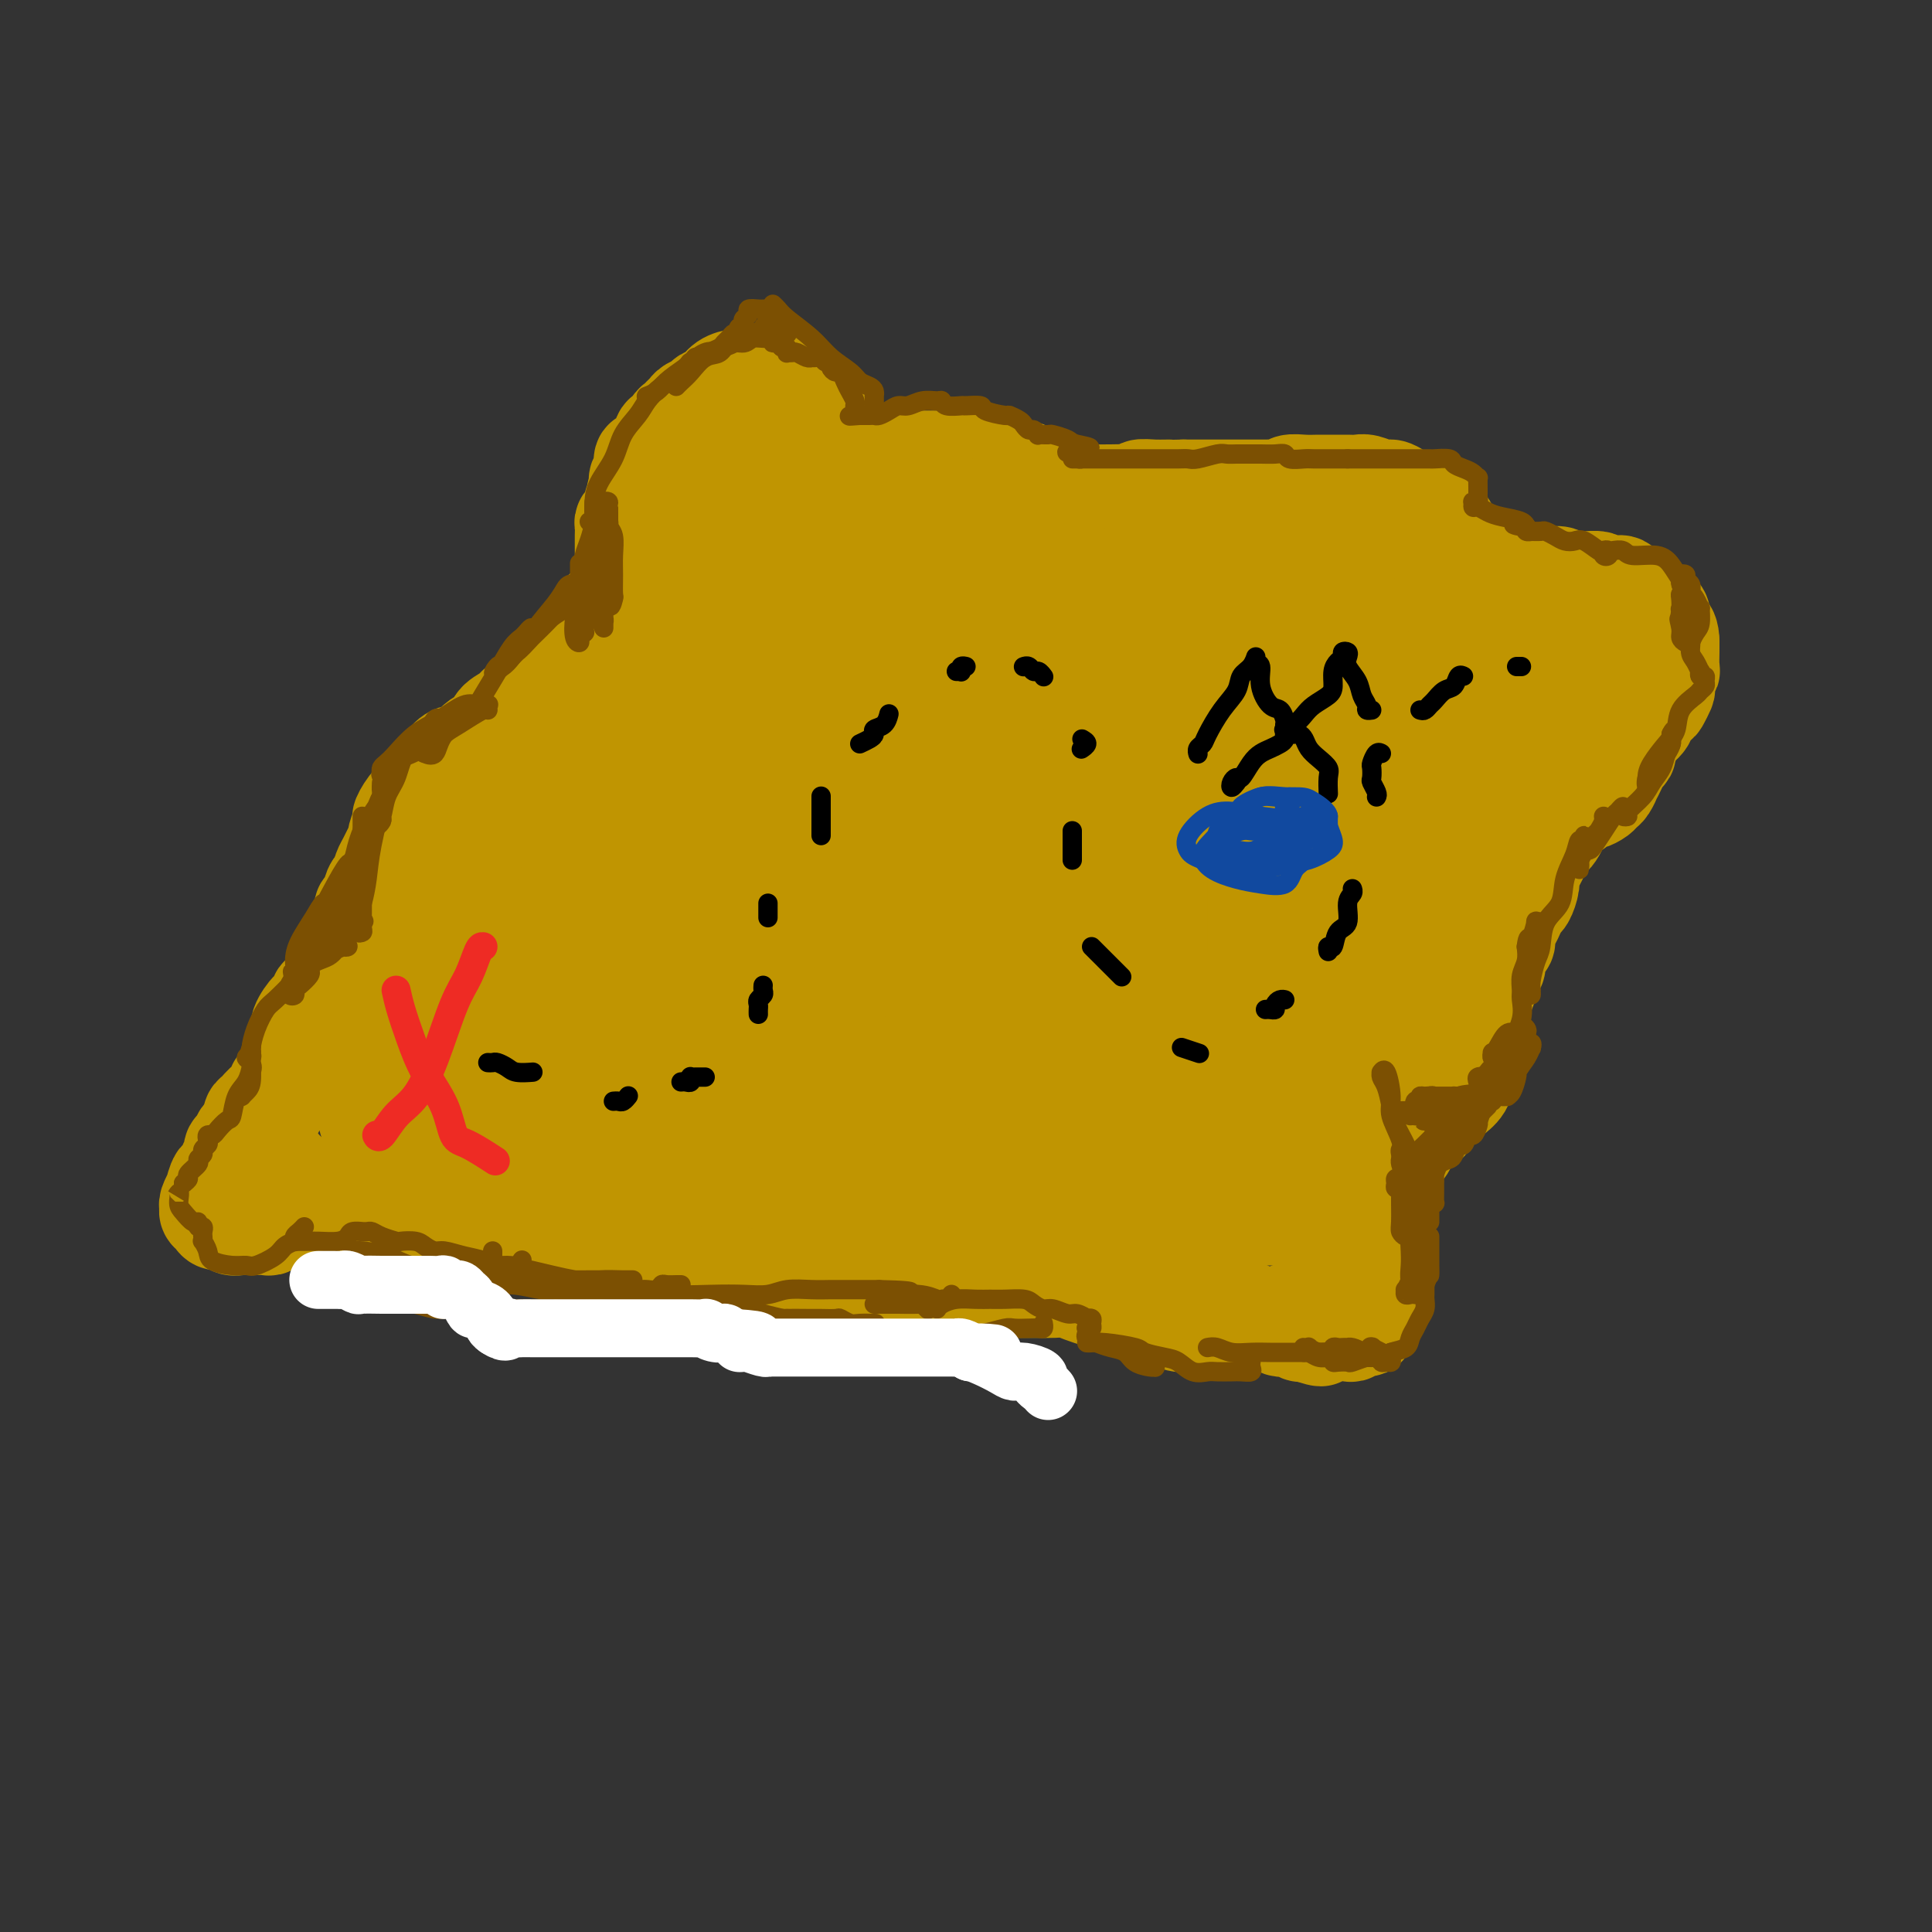 <svg viewBox='0 0 400 400' version='1.1' xmlns='http://www.w3.org/2000/svg' xmlns:xlink='http://www.w3.org/1999/xlink'><rect x="0" y="0" width="400" height="400" fill="#333333" stroke="none"/><g fill='none' stroke='rgb(192,149,1)' stroke-width='20' stroke-linecap='round' stroke-linejoin='round'><path d='M132,118c0.422,-0.091 0.845,-0.183 1,0c0.155,0.183 0.043,0.640 0,1c-0.043,0.360 -0.015,0.621 0,1c0.015,0.379 0.019,0.874 0,1c-0.019,0.126 -0.059,-0.118 0,0c0.059,0.118 0.219,0.598 0,1c-0.219,0.402 -0.816,0.725 -1,1c-0.184,0.275 0.047,0.500 0,1c-0.047,0.500 -0.371,1.275 -1,2c-0.629,0.725 -1.562,1.402 -2,2c-0.438,0.598 -0.381,1.118 -1,2c-0.619,0.882 -1.916,2.127 -3,3c-1.084,0.873 -1.957,1.374 -2,2c-0.043,0.626 0.743,1.375 0,2c-0.743,0.625 -3.014,1.125 -4,2c-0.986,0.875 -0.688,2.126 -1,3c-0.312,0.874 -1.233,1.371 -2,2c-0.767,0.629 -1.378,1.389 -2,2c-0.622,0.611 -1.255,1.073 -2,2c-0.745,0.927 -1.603,2.320 -2,3c-0.397,0.680 -0.332,0.646 -1,1c-0.668,0.354 -2.068,1.095 -3,2c-0.932,0.905 -1.394,1.975 -2,3c-0.606,1.025 -1.355,2.007 -2,3c-0.645,0.993 -1.184,1.998 -2,3c-0.816,1.002 -1.908,2.001 -3,3'/><path d='M97,166c-5.960,7.077 -3.361,3.769 -3,3c0.361,-0.769 -1.516,0.999 -2,2c-0.484,1.001 0.423,1.233 0,2c-0.423,0.767 -2.178,2.069 -3,3c-0.822,0.931 -0.711,1.491 -1,2c-0.289,0.509 -0.978,0.968 -2,2c-1.022,1.032 -2.376,2.636 -3,4c-0.624,1.364 -0.519,2.487 -1,3c-0.481,0.513 -1.547,0.417 -2,1c-0.453,0.583 -0.292,1.845 -1,3c-0.708,1.155 -2.284,2.203 -3,3c-0.716,0.797 -0.571,1.344 -1,2c-0.429,0.656 -1.432,1.420 -2,2c-0.568,0.580 -0.702,0.977 -1,2c-0.298,1.023 -0.762,2.672 -1,4c-0.238,1.328 -0.251,2.334 -1,3c-0.749,0.666 -2.233,0.993 -3,2c-0.767,1.007 -0.818,2.693 -1,4c-0.182,1.307 -0.497,2.236 -1,3c-0.503,0.764 -1.196,1.364 -2,2c-0.804,0.636 -1.721,1.307 -2,2c-0.279,0.693 0.080,1.408 0,2c-0.080,0.592 -0.598,1.061 -1,2c-0.402,0.939 -0.686,2.349 -1,3c-0.314,0.651 -0.658,0.542 -1,1c-0.342,0.458 -0.684,1.481 -1,2c-0.316,0.519 -0.607,0.534 -1,1c-0.393,0.466 -0.889,1.383 -1,2c-0.111,0.617 0.162,0.935 0,1c-0.162,0.065 -0.761,-0.124 -1,0c-0.239,0.124 -0.120,0.562 0,1'/><path d='M54,235c-2.942,5.615 -0.796,1.153 0,0c0.796,-1.153 0.243,1.003 0,2c-0.243,0.997 -0.177,0.834 0,1c0.177,0.166 0.465,0.659 1,1c0.535,0.341 1.318,0.528 2,1c0.682,0.472 1.264,1.229 2,2c0.736,0.771 1.625,1.554 2,2c0.375,0.446 0.236,0.553 1,1c0.764,0.447 2.430,1.233 4,2c1.570,0.767 3.043,1.516 4,2c0.957,0.484 1.397,0.704 2,1c0.603,0.296 1.369,0.667 2,1c0.631,0.333 1.126,0.628 2,1c0.874,0.372 2.128,0.822 3,1c0.872,0.178 1.364,0.086 2,0c0.636,-0.086 1.417,-0.164 2,0c0.583,0.164 0.969,0.569 2,1c1.031,0.431 2.707,0.886 4,1c1.293,0.114 2.203,-0.114 3,0c0.797,0.114 1.479,0.569 3,1c1.521,0.431 3.880,0.836 5,1c1.120,0.164 1.002,0.086 2,0c0.998,-0.086 3.112,-0.182 5,0c1.888,0.182 3.548,0.640 5,1c1.452,0.360 2.695,0.622 4,1c1.305,0.378 2.673,0.871 4,1c1.327,0.129 2.612,-0.106 4,0c1.388,0.106 2.877,0.554 4,1c1.123,0.446 1.879,0.889 3,1c1.121,0.111 2.606,-0.111 4,0c1.394,0.111 2.697,0.556 4,1'/><path d='M139,263c9.996,1.504 4.984,0.263 4,0c-0.984,-0.263 2.058,0.452 4,1c1.942,0.548 2.785,0.931 4,1c1.215,0.069 2.804,-0.174 4,0c1.196,0.174 1.999,0.764 3,1c1.001,0.236 2.199,0.116 3,0c0.801,-0.116 1.204,-0.228 2,0c0.796,0.228 1.983,0.797 3,1c1.017,0.203 1.864,0.040 3,0c1.136,-0.040 2.562,0.042 4,0c1.438,-0.042 2.886,-0.208 4,0c1.114,0.208 1.892,0.789 3,1c1.108,0.211 2.546,0.053 4,0c1.454,-0.053 2.925,-0.000 4,0c1.075,0.000 1.755,-0.053 3,0c1.245,0.053 3.054,0.210 4,0c0.946,-0.210 1.029,-0.788 2,-1c0.971,-0.212 2.829,-0.057 4,0c1.171,0.057 1.653,0.015 3,0c1.347,-0.015 3.557,-0.005 5,0c1.443,0.005 2.119,0.004 3,0c0.881,-0.004 1.968,-0.012 3,0c1.032,0.012 2.008,0.044 3,0c0.992,-0.044 1.999,-0.166 3,0c1.001,0.166 1.996,0.618 3,1c1.004,0.382 2.016,0.694 3,1c0.984,0.306 1.941,0.607 3,1c1.059,0.393 2.222,0.879 3,1c0.778,0.121 1.171,-0.121 2,0c0.829,0.121 2.094,0.606 3,1c0.906,0.394 1.453,0.697 2,1'/><path d='M240,273c3.318,0.868 2.114,0.036 2,0c-0.114,-0.036 0.861,0.722 2,1c1.139,0.278 2.443,0.074 3,0c0.557,-0.074 0.366,-0.019 1,0c0.634,0.019 2.094,0.001 3,0c0.906,-0.001 1.258,0.015 2,0c0.742,-0.015 1.875,-0.059 3,0c1.125,0.059 2.241,0.222 3,0c0.759,-0.222 1.162,-0.828 2,-1c0.838,-0.172 2.111,0.091 3,0c0.889,-0.091 1.392,-0.535 2,-1c0.608,-0.465 1.320,-0.951 2,-1c0.680,-0.049 1.329,0.338 2,0c0.671,-0.338 1.364,-1.403 2,-2c0.636,-0.597 1.216,-0.726 2,-1c0.784,-0.274 1.772,-0.692 2,-1c0.228,-0.308 -0.304,-0.507 0,-1c0.304,-0.493 1.444,-1.281 2,-2c0.556,-0.719 0.529,-1.368 1,-2c0.471,-0.632 1.440,-1.247 2,-2c0.560,-0.753 0.709,-1.643 1,-2c0.291,-0.357 0.722,-0.181 1,-1c0.278,-0.819 0.403,-2.632 1,-4c0.597,-1.368 1.664,-2.292 2,-3c0.336,-0.708 -0.061,-1.201 0,-2c0.061,-0.799 0.580,-1.906 1,-3c0.420,-1.094 0.742,-2.177 1,-3c0.258,-0.823 0.450,-1.385 1,-2c0.550,-0.615 1.456,-1.281 2,-2c0.544,-0.719 0.727,-1.491 1,-2c0.273,-0.509 0.637,-0.754 1,-1'/><path d='M293,235c2.964,-5.305 1.875,-2.569 2,-2c0.125,0.569 1.466,-1.029 2,-2c0.534,-0.971 0.262,-1.315 1,-2c0.738,-0.685 2.488,-1.712 3,-2c0.512,-0.288 -0.213,0.161 0,0c0.213,-0.161 1.363,-0.934 2,-2c0.637,-1.066 0.759,-2.425 1,-3c0.241,-0.575 0.599,-0.367 1,-1c0.401,-0.633 0.843,-2.109 1,-3c0.157,-0.891 0.027,-1.198 0,-2c-0.027,-0.802 0.048,-2.101 0,-3c-0.048,-0.899 -0.220,-1.399 0,-2c0.220,-0.601 0.834,-1.302 1,-2c0.166,-0.698 -0.114,-1.394 0,-2c0.114,-0.606 0.622,-1.122 1,-2c0.378,-0.878 0.627,-2.118 1,-3c0.373,-0.882 0.870,-1.405 1,-2c0.130,-0.595 -0.106,-1.262 0,-2c0.106,-0.738 0.553,-1.548 1,-2c0.447,-0.452 0.893,-0.545 1,-1c0.107,-0.455 -0.126,-1.272 0,-2c0.126,-0.728 0.612,-1.368 1,-2c0.388,-0.632 0.677,-1.257 1,-2c0.323,-0.743 0.678,-1.602 1,-2c0.322,-0.398 0.611,-0.333 1,-1c0.389,-0.667 0.879,-2.066 1,-3c0.121,-0.934 -0.125,-1.402 0,-2c0.125,-0.598 0.621,-1.325 1,-2c0.379,-0.675 0.640,-1.297 1,-2c0.360,-0.703 0.817,-1.487 1,-2c0.183,-0.513 0.091,-0.757 0,-1'/><path d='M320,174c2.734,-8.029 1.069,-2.603 1,-1c-0.069,1.603 1.459,-0.618 2,-2c0.541,-1.382 0.094,-1.925 0,-2c-0.094,-0.075 0.164,0.317 1,0c0.836,-0.317 2.252,-1.342 3,-2c0.748,-0.658 0.830,-0.948 1,-1c0.170,-0.052 0.428,0.136 1,0c0.572,-0.136 1.459,-0.595 2,-1c0.541,-0.405 0.736,-0.755 1,-1c0.264,-0.245 0.595,-0.384 1,-1c0.405,-0.616 0.883,-1.709 1,-2c0.117,-0.291 -0.126,0.220 0,0c0.126,-0.220 0.621,-1.171 1,-2c0.379,-0.829 0.641,-1.535 1,-2c0.359,-0.465 0.816,-0.687 1,-1c0.184,-0.313 0.096,-0.717 0,-1c-0.096,-0.283 -0.199,-0.447 0,-1c0.199,-0.553 0.701,-1.496 1,-2c0.299,-0.504 0.394,-0.568 1,-1c0.606,-0.432 1.721,-1.233 2,-2c0.279,-0.767 -0.279,-1.500 0,-2c0.279,-0.500 1.394,-0.768 2,-1c0.606,-0.232 0.702,-0.430 1,-1c0.298,-0.570 0.798,-1.513 1,-2c0.202,-0.487 0.107,-0.519 0,-1c-0.107,-0.481 -0.225,-1.410 0,-2c0.225,-0.590 0.792,-0.840 1,-1c0.208,-0.160 0.056,-0.228 0,-1c-0.056,-0.772 -0.015,-2.246 0,-3c0.015,-0.754 0.004,-0.787 0,-1c-0.004,-0.213 -0.002,-0.607 0,-1'/><path d='M346,133c-0.012,-2.179 -0.543,-2.626 -1,-3c-0.457,-0.374 -0.840,-0.675 -1,-1c-0.160,-0.325 -0.098,-0.675 0,-1c0.098,-0.325 0.233,-0.626 0,-1c-0.233,-0.374 -0.834,-0.822 -1,-1c-0.166,-0.178 0.102,-0.088 0,0c-0.102,0.088 -0.576,0.174 -1,0c-0.424,-0.174 -0.799,-0.607 -1,-1c-0.201,-0.393 -0.229,-0.745 -1,-1c-0.771,-0.255 -2.285,-0.412 -3,-1c-0.715,-0.588 -0.632,-1.608 -1,-2c-0.368,-0.392 -1.186,-0.158 -2,0c-0.814,0.158 -1.623,0.239 -2,0c-0.377,-0.239 -0.323,-0.800 -1,-1c-0.677,-0.200 -2.087,-0.040 -3,0c-0.913,0.040 -1.330,-0.042 -2,0c-0.670,0.042 -1.594,0.207 -2,0c-0.406,-0.207 -0.293,-0.788 -1,-1c-0.707,-0.212 -2.235,-0.056 -3,0c-0.765,0.056 -0.766,0.011 -1,0c-0.234,-0.011 -0.700,0.011 -1,0c-0.300,-0.011 -0.433,-0.054 -1,0c-0.567,0.054 -1.569,0.207 -2,0c-0.431,-0.207 -0.292,-0.773 -1,-1c-0.708,-0.227 -2.265,-0.116 -3,0c-0.735,0.116 -0.648,0.238 -1,0c-0.352,-0.238 -1.141,-0.837 -2,-1c-0.859,-0.163 -1.787,0.111 -2,0c-0.213,-0.111 0.289,-0.607 0,-1c-0.289,-0.393 -1.368,-0.684 -2,-1c-0.632,-0.316 -0.816,-0.658 -1,-1'/><path d='M303,114c-5.261,-1.505 -2.915,-1.769 -2,-2c0.915,-0.231 0.399,-0.430 0,-1c-0.399,-0.570 -0.680,-1.511 -1,-2c-0.320,-0.489 -0.677,-0.528 -1,-1c-0.323,-0.472 -0.610,-1.379 -1,-2c-0.390,-0.621 -0.882,-0.955 -1,-1c-0.118,-0.045 0.138,0.199 0,0c-0.138,-0.199 -0.670,-0.841 -1,-1c-0.330,-0.159 -0.459,0.163 -1,0c-0.541,-0.163 -1.495,-0.813 -2,-1c-0.505,-0.187 -0.562,0.090 -1,0c-0.438,-0.090 -1.258,-0.546 -2,-1c-0.742,-0.454 -1.405,-0.906 -2,-1c-0.595,-0.094 -1.121,0.171 -2,0c-0.879,-0.171 -2.111,-0.778 -3,-1c-0.889,-0.222 -1.434,-0.059 -2,0c-0.566,0.059 -1.153,0.015 -2,0c-0.847,-0.015 -1.954,-0.000 -3,0c-1.046,0.000 -2.033,-0.014 -3,0c-0.967,0.014 -1.915,0.056 -3,0c-1.085,-0.056 -2.306,-0.211 -3,0c-0.694,0.211 -0.861,0.789 -1,1c-0.139,0.211 -0.248,0.057 -1,0c-0.752,-0.057 -2.145,-0.015 -3,0c-0.855,0.015 -1.173,0.004 -2,0c-0.827,-0.004 -2.165,-0.001 -3,0c-0.835,0.001 -1.169,0.000 -2,0c-0.831,-0.000 -2.161,-0.000 -3,0c-0.839,0.000 -1.187,0.000 -2,0c-0.813,-0.000 -2.089,-0.000 -3,0c-0.911,0.000 -1.455,0.000 -2,0'/><path d='M245,101c-6.422,0.150 -3.478,0.026 -3,0c0.478,-0.026 -1.512,0.046 -3,0c-1.488,-0.046 -2.475,-0.208 -3,0c-0.525,0.208 -0.587,0.788 -1,1c-0.413,0.212 -1.177,0.057 -2,0c-0.823,-0.057 -1.704,-0.017 -3,0c-1.296,0.017 -3.008,0.012 -4,0c-0.992,-0.012 -1.264,-0.031 -2,0c-0.736,0.031 -1.934,0.110 -3,0c-1.066,-0.110 -1.999,-0.411 -3,-1c-1.001,-0.589 -2.069,-1.468 -3,-2c-0.931,-0.532 -1.723,-0.717 -2,-1c-0.277,-0.283 -0.037,-0.664 -1,-1c-0.963,-0.336 -3.127,-0.626 -4,-1c-0.873,-0.374 -0.455,-0.832 -1,-1c-0.545,-0.168 -2.052,-0.045 -3,0c-0.948,0.045 -1.336,0.012 -2,0c-0.664,-0.012 -1.605,-0.003 -3,0c-1.395,0.003 -3.245,0.001 -4,0c-0.755,-0.001 -0.414,0.001 -1,0c-0.586,-0.001 -2.099,-0.003 -3,0c-0.901,0.003 -1.190,0.013 -2,0c-0.810,-0.013 -2.142,-0.049 -3,0c-0.858,0.049 -1.242,0.181 -2,0c-0.758,-0.181 -1.891,-0.676 -3,-1c-1.109,-0.324 -2.196,-0.478 -3,-1c-0.804,-0.522 -1.326,-1.413 -2,-2c-0.674,-0.587 -1.500,-0.869 -2,-1c-0.500,-0.131 -0.673,-0.112 -1,0c-0.327,0.112 -0.808,0.318 -1,0c-0.192,-0.318 -0.096,-1.159 0,-2'/><path d='M172,88c-1.361,-1.119 -0.263,-0.916 0,-1c0.263,-0.084 -0.309,-0.456 -1,-1c-0.691,-0.544 -1.503,-1.259 -2,-2c-0.497,-0.741 -0.681,-1.509 -1,-2c-0.319,-0.491 -0.775,-0.706 -1,-1c-0.225,-0.294 -0.220,-0.667 -1,-1c-0.780,-0.333 -2.345,-0.625 -3,-1c-0.655,-0.375 -0.401,-0.833 -1,-1c-0.599,-0.167 -2.051,-0.043 -3,0c-0.949,0.043 -1.395,0.004 -2,0c-0.605,-0.004 -1.371,0.026 -2,0c-0.629,-0.026 -1.123,-0.109 -2,0c-0.877,0.109 -2.137,0.410 -3,1c-0.863,0.590 -1.331,1.467 -2,2c-0.669,0.533 -1.541,0.720 -2,1c-0.459,0.280 -0.504,0.653 -1,1c-0.496,0.347 -1.442,0.669 -2,1c-0.558,0.331 -0.727,0.671 -1,1c-0.273,0.329 -0.651,0.646 -1,1c-0.349,0.354 -0.671,0.747 -1,1c-0.329,0.253 -0.666,0.368 -1,1c-0.334,0.632 -0.667,1.781 -1,2c-0.333,0.219 -0.667,-0.493 -1,0c-0.333,0.493 -0.664,2.190 -1,3c-0.336,0.810 -0.678,0.733 -1,1c-0.322,0.267 -0.626,0.879 -1,1c-0.374,0.121 -0.818,-0.249 -1,0c-0.182,0.249 -0.100,1.118 0,2c0.100,0.882 0.219,1.776 0,2c-0.219,0.224 -0.777,-0.222 -1,0c-0.223,0.222 -0.112,1.111 0,2'/><path d='M132,101c-1.254,2.348 -0.388,1.220 0,1c0.388,-0.220 0.297,0.470 0,1c-0.297,0.530 -0.801,0.902 -1,1c-0.199,0.098 -0.092,-0.077 0,0c0.092,0.077 0.168,0.405 0,1c-0.168,0.595 -0.581,1.455 -1,2c-0.419,0.545 -0.844,0.775 -1,1c-0.156,0.225 -0.042,0.447 0,1c0.042,0.553 0.011,1.439 0,2c-0.011,0.561 -0.003,0.799 0,1c0.003,0.201 0.001,0.365 0,1c-0.001,0.635 -0.000,1.741 0,2c0.000,0.259 -0.000,-0.331 0,0c0.000,0.331 0.001,1.581 0,2c-0.001,0.419 -0.004,0.007 0,0c0.004,-0.007 0.016,0.393 0,1c-0.016,0.607 -0.060,1.422 0,2c0.060,0.578 0.223,0.919 0,1c-0.223,0.081 -0.833,-0.098 -1,0c-0.167,0.098 0.110,0.474 0,1c-0.110,0.526 -0.608,1.202 -1,2c-0.392,0.798 -0.680,1.720 -1,2c-0.320,0.280 -0.673,-0.080 -1,0c-0.327,0.080 -0.626,0.599 -1,1c-0.374,0.401 -0.821,0.684 -1,1c-0.179,0.316 -0.089,0.666 0,1c0.089,0.334 0.179,0.653 0,1c-0.179,0.347 -0.625,0.722 -1,1c-0.375,0.278 -0.678,0.460 -1,1c-0.322,0.540 -0.663,1.440 -1,2c-0.337,0.560 -0.668,0.780 -1,1'/><path d='M119,135c-1.748,2.057 -1.116,0.199 -1,0c0.116,-0.199 -0.282,1.259 -1,2c-0.718,0.741 -1.755,0.764 -2,1c-0.245,0.236 0.300,0.684 0,1c-0.300,0.316 -1.447,0.501 -2,1c-0.553,0.499 -0.513,1.313 -1,2c-0.487,0.687 -1.500,1.248 -2,2c-0.500,0.752 -0.487,1.697 -1,2c-0.513,0.303 -1.551,-0.035 -2,0c-0.449,0.035 -0.308,0.442 -1,1c-0.692,0.558 -2.217,1.266 -3,2c-0.783,0.734 -0.825,1.493 -1,2c-0.175,0.507 -0.483,0.761 -1,1c-0.517,0.239 -1.243,0.462 -2,1c-0.757,0.538 -1.546,1.391 -2,2c-0.454,0.609 -0.572,0.973 -1,1c-0.428,0.027 -1.165,-0.284 -2,0c-0.835,0.284 -1.767,1.162 -2,2c-0.233,0.838 0.233,1.637 0,2c-0.233,0.363 -1.167,0.290 -2,1c-0.833,0.710 -1.567,2.201 -2,3c-0.433,0.799 -0.565,0.904 -1,1c-0.435,0.096 -1.174,0.182 -2,1c-0.826,0.818 -1.741,2.369 -2,3c-0.259,0.631 0.138,0.343 0,1c-0.138,0.657 -0.811,2.260 -1,3c-0.189,0.740 0.107,0.618 0,1c-0.107,0.382 -0.616,1.267 -1,2c-0.384,0.733 -0.642,1.313 -1,2c-0.358,0.687 -0.817,1.482 -1,2c-0.183,0.518 -0.092,0.759 0,1'/><path d='M79,181c-1.106,2.759 -0.869,2.158 -1,2c-0.131,-0.158 -0.628,0.128 -1,1c-0.372,0.872 -0.619,2.330 -1,3c-0.381,0.670 -0.894,0.551 -1,1c-0.106,0.449 0.197,1.468 0,2c-0.197,0.532 -0.893,0.579 -1,1c-0.107,0.421 0.373,1.215 0,2c-0.373,0.785 -1.601,1.560 -2,2c-0.399,0.440 0.031,0.545 0,1c-0.031,0.455 -0.524,1.260 -1,2c-0.476,0.740 -0.936,1.415 -1,2c-0.064,0.585 0.267,1.079 0,2c-0.267,0.921 -1.131,2.268 -2,3c-0.869,0.732 -1.743,0.847 -2,1c-0.257,0.153 0.104,0.343 0,1c-0.104,0.657 -0.673,1.780 -1,2c-0.327,0.220 -0.414,-0.463 -1,0c-0.586,0.463 -1.673,2.074 -2,3c-0.327,0.926 0.105,1.169 0,2c-0.105,0.831 -0.746,2.250 -1,3c-0.254,0.750 -0.122,0.830 0,1c0.122,0.170 0.235,0.429 0,1c-0.235,0.571 -0.818,1.452 -1,2c-0.182,0.548 0.036,0.762 0,1c-0.036,0.238 -0.328,0.502 -1,1c-0.672,0.498 -1.725,1.232 -2,2c-0.275,0.768 0.227,1.570 0,2c-0.227,0.430 -1.185,0.486 -2,1c-0.815,0.514 -1.489,1.484 -2,2c-0.511,0.516 -0.860,0.576 -1,1c-0.140,0.424 -0.070,1.212 0,2'/><path d='M52,233c-4.417,8.202 -1.958,2.707 -1,1c0.958,-1.707 0.415,0.373 0,1c-0.415,0.627 -0.703,-0.199 -1,0c-0.297,0.199 -0.605,1.425 -1,2c-0.395,0.575 -0.879,0.501 -1,1c-0.121,0.499 0.121,1.571 0,2c-0.121,0.429 -0.606,0.214 -1,1c-0.394,0.786 -0.698,2.571 -1,3c-0.302,0.429 -0.603,-0.499 -1,0c-0.397,0.499 -0.892,2.424 -1,3c-0.108,0.576 0.170,-0.197 0,0c-0.170,0.197 -0.790,1.363 -1,2c-0.210,0.637 -0.011,0.744 0,1c0.011,0.256 -0.167,0.661 0,1c0.167,0.339 0.677,0.613 1,1c0.323,0.387 0.458,0.888 1,1c0.542,0.112 1.489,-0.166 2,0c0.511,0.166 0.584,0.777 1,1c0.416,0.223 1.176,0.060 2,0c0.824,-0.060 1.713,-0.015 2,0c0.287,0.015 -0.026,0.000 0,0c0.026,-0.000 0.392,0.014 1,0c0.608,-0.014 1.458,-0.055 2,0c0.542,0.055 0.776,0.207 1,0c0.224,-0.207 0.438,-0.773 1,-1c0.562,-0.227 1.473,-0.116 2,0c0.527,0.116 0.669,0.238 1,0c0.331,-0.238 0.852,-0.837 1,-1c0.148,-0.163 -0.075,0.110 0,0c0.075,-0.110 0.450,-0.603 1,-1c0.550,-0.397 1.275,-0.699 2,-1'/><path d='M64,250c1.556,-0.553 0.945,0.063 1,0c0.055,-0.063 0.774,-0.805 1,-1c0.226,-0.195 -0.042,0.158 0,0c0.042,-0.158 0.392,-0.827 1,-1c0.608,-0.173 1.472,0.150 2,0c0.528,-0.150 0.719,-0.772 1,-1c0.281,-0.228 0.653,-0.063 1,0c0.347,0.063 0.669,0.025 1,0c0.331,-0.025 0.670,-0.036 1,0c0.330,0.036 0.651,0.118 1,0c0.349,-0.118 0.727,-0.435 1,0c0.273,0.435 0.441,1.622 1,2c0.559,0.378 1.510,-0.052 2,0c0.490,0.052 0.519,0.587 1,1c0.481,0.413 1.413,0.703 2,1c0.587,0.297 0.829,0.602 1,1c0.171,0.398 0.273,0.890 1,1c0.727,0.110 2.081,-0.163 3,0c0.919,0.163 1.405,0.762 2,1c0.595,0.238 1.300,0.115 2,0c0.700,-0.115 1.394,-0.223 2,0c0.606,0.223 1.125,0.778 2,1c0.875,0.222 2.106,0.112 3,0c0.894,-0.112 1.451,-0.226 2,0c0.549,0.226 1.091,0.793 2,1c0.909,0.207 2.187,0.056 3,0c0.813,-0.056 1.163,-0.015 2,0c0.837,0.015 2.163,0.004 3,0c0.837,-0.004 1.187,-0.001 2,0c0.813,0.001 2.089,0.000 3,0c0.911,-0.000 1.455,-0.000 2,0'/><path d='M116,256c3.911,0.156 2.688,0.046 3,0c0.312,-0.046 2.157,-0.026 3,0c0.843,0.026 0.682,0.060 1,0c0.318,-0.060 1.114,-0.212 2,0c0.886,0.212 1.860,0.789 3,1c1.140,0.211 2.445,0.056 3,0c0.555,-0.056 0.361,-0.015 1,0c0.639,0.015 2.111,0.003 3,0c0.889,-0.003 1.195,0.003 2,0c0.805,-0.003 2.108,-0.015 3,0c0.892,0.015 1.371,0.057 2,0c0.629,-0.057 1.408,-0.211 2,0c0.592,0.211 0.997,0.788 2,1c1.003,0.212 2.603,0.058 4,0c1.397,-0.058 2.590,-0.019 4,0c1.410,0.019 3.037,0.019 4,0c0.963,-0.019 1.262,-0.058 2,0c0.738,0.058 1.915,0.212 3,0c1.085,-0.212 2.078,-0.789 3,-1c0.922,-0.211 1.774,-0.056 3,0c1.226,0.056 2.828,0.014 4,0c1.172,-0.014 1.915,-0.000 3,0c1.085,0.000 2.512,-0.014 4,0c1.488,0.014 3.037,0.056 4,0c0.963,-0.056 1.339,-0.211 3,0c1.661,0.211 4.608,0.788 6,1c1.392,0.212 1.229,0.060 2,0c0.771,-0.060 2.475,-0.026 4,0c1.525,0.026 2.872,0.046 4,0c1.128,-0.046 2.037,-0.156 3,0c0.963,0.156 1.982,0.578 3,1'/><path d='M209,259c14.904,0.459 5.665,0.108 3,0c-2.665,-0.108 1.243,0.028 3,0c1.757,-0.028 1.361,-0.219 2,0c0.639,0.219 2.311,0.847 3,1c0.689,0.153 0.395,-0.170 1,0c0.605,0.170 2.110,0.834 3,1c0.890,0.166 1.165,-0.167 2,0c0.835,0.167 2.230,0.832 3,1c0.770,0.168 0.916,-0.163 2,0c1.084,0.163 3.105,0.818 4,1c0.895,0.182 0.663,-0.110 1,0c0.337,0.110 1.244,0.621 2,1c0.756,0.379 1.360,0.626 2,1c0.640,0.374 1.316,0.874 2,1c0.684,0.126 1.376,-0.121 2,0c0.624,0.121 1.179,0.611 2,1c0.821,0.389 1.908,0.679 3,1c1.092,0.321 2.189,0.674 3,1c0.811,0.326 1.334,0.626 2,1c0.666,0.374 1.473,0.821 2,1c0.527,0.179 0.774,0.089 1,0c0.226,-0.089 0.431,-0.178 1,0c0.569,0.178 1.500,0.622 2,1c0.500,0.378 0.568,0.690 1,1c0.432,0.310 1.229,0.618 2,1c0.771,0.382 1.516,0.838 2,1c0.484,0.162 0.707,0.030 1,0c0.293,-0.030 0.656,0.044 1,0c0.344,-0.044 0.670,-0.204 1,0c0.330,0.204 0.666,0.773 1,1c0.334,0.227 0.667,0.114 1,0'/><path d='M270,276c5.836,2.011 2.925,0.539 2,0c-0.925,-0.539 0.137,-0.145 1,0c0.863,0.145 1.527,0.040 2,0c0.473,-0.040 0.755,-0.015 1,0c0.245,0.015 0.452,0.019 1,0c0.548,-0.019 1.438,-0.061 2,0c0.562,0.061 0.796,0.225 1,0c0.204,-0.225 0.379,-0.837 1,-1c0.621,-0.163 1.687,0.125 2,0c0.313,-0.125 -0.127,-0.663 0,-1c0.127,-0.337 0.823,-0.471 1,-1c0.177,-0.529 -0.163,-1.451 0,-2c0.163,-0.549 0.828,-0.724 1,-1c0.172,-0.276 -0.151,-0.654 0,-1c0.151,-0.346 0.776,-0.660 1,-1c0.224,-0.340 0.046,-0.705 0,-1c-0.046,-0.295 0.040,-0.520 0,-1c-0.040,-0.480 -0.207,-1.215 0,-2c0.207,-0.785 0.787,-1.619 1,-2c0.213,-0.381 0.057,-0.309 0,-1c-0.057,-0.691 -0.015,-2.147 0,-3c0.015,-0.853 0.004,-1.105 0,-1c-0.004,0.105 -0.002,0.568 0,0c0.002,-0.568 0.004,-2.166 0,-3c-0.004,-0.834 -0.015,-0.905 0,-1c0.015,-0.095 0.057,-0.214 0,-1c-0.057,-0.786 -0.211,-2.238 0,-3c0.211,-0.762 0.789,-0.833 1,-1c0.211,-0.167 0.057,-0.430 0,-1c-0.057,-0.570 -0.016,-1.449 0,-2c0.016,-0.551 0.008,-0.776 0,-1'/><path d='M288,244c0.708,-4.924 -0.022,-1.734 0,-1c0.022,0.734 0.794,-0.988 1,-2c0.206,-1.012 -0.156,-1.314 0,-2c0.156,-0.686 0.830,-1.755 1,-2c0.170,-0.245 -0.165,0.335 0,0c0.165,-0.335 0.828,-1.584 1,-2c0.172,-0.416 -0.147,0.001 0,0c0.147,-0.001 0.761,-0.421 1,-1c0.239,-0.579 0.102,-1.319 0,-2c-0.102,-0.681 -0.168,-1.304 0,-2c0.168,-0.696 0.571,-1.466 1,-2c0.429,-0.534 0.884,-0.833 1,-1c0.116,-0.167 -0.108,-0.201 0,-1c0.108,-0.799 0.549,-2.364 1,-3c0.451,-0.636 0.911,-0.345 1,-1c0.089,-0.655 -0.192,-2.257 0,-3c0.192,-0.743 0.859,-0.626 1,-1c0.141,-0.374 -0.243,-1.237 0,-2c0.243,-0.763 1.112,-1.426 2,-2c0.888,-0.574 1.796,-1.060 2,-2c0.204,-0.940 -0.295,-2.334 0,-3c0.295,-0.666 1.384,-0.603 2,-1c0.616,-0.397 0.757,-1.253 1,-2c0.243,-0.747 0.586,-1.385 1,-2c0.414,-0.615 0.899,-1.208 1,-2c0.101,-0.792 -0.183,-1.783 0,-3c0.183,-1.217 0.834,-2.660 1,-3c0.166,-0.340 -0.151,0.424 0,0c0.151,-0.424 0.771,-2.037 1,-3c0.229,-0.963 0.065,-1.275 0,-2c-0.065,-0.725 -0.033,-1.862 0,-3'/><path d='M308,188c0.323,-2.511 0.130,-1.787 0,-2c-0.130,-0.213 -0.196,-1.363 0,-3c0.196,-1.637 0.653,-3.761 1,-5c0.347,-1.239 0.584,-1.593 1,-2c0.416,-0.407 1.013,-0.866 2,-2c0.987,-1.134 2.365,-2.942 3,-4c0.635,-1.058 0.527,-1.367 1,-2c0.473,-0.633 1.526,-1.590 2,-2c0.474,-0.410 0.370,-0.272 1,-1c0.630,-0.728 1.996,-2.323 3,-3c1.004,-0.677 1.646,-0.436 2,-1c0.354,-0.564 0.421,-1.932 1,-3c0.579,-1.068 1.671,-1.837 2,-2c0.329,-0.163 -0.104,0.278 0,0c0.104,-0.278 0.746,-1.277 1,-2c0.254,-0.723 0.121,-1.172 0,-2c-0.121,-0.828 -0.228,-2.037 0,-3c0.228,-0.963 0.793,-1.680 1,-2c0.207,-0.320 0.057,-0.241 0,-1c-0.057,-0.759 -0.020,-2.354 0,-3c0.020,-0.646 0.022,-0.344 0,-1c-0.022,-0.656 -0.068,-2.271 0,-3c0.068,-0.729 0.249,-0.573 0,-1c-0.249,-0.427 -0.928,-1.435 -1,-2c-0.072,-0.565 0.462,-0.685 0,-1c-0.462,-0.315 -1.919,-0.826 -3,-1c-1.081,-0.174 -1.787,-0.011 -3,0c-1.213,0.011 -2.933,-0.131 -4,0c-1.067,0.131 -1.479,0.535 -2,1c-0.521,0.465 -1.149,0.990 -2,2c-0.851,1.010 -1.926,2.505 -3,4'/><path d='M311,141c-1.363,1.655 -1.269,2.293 -2,3c-0.731,0.707 -2.286,1.481 -3,3c-0.714,1.519 -0.586,3.781 -1,5c-0.414,1.219 -1.369,1.395 -2,2c-0.631,0.605 -0.939,1.638 -1,2c-0.061,0.362 0.123,0.054 0,0c-0.123,-0.054 -0.555,0.146 0,0c0.555,-0.146 2.096,-0.636 3,-2c0.904,-1.364 1.171,-3.600 2,-5c0.829,-1.400 2.222,-1.965 3,-3c0.778,-1.035 0.942,-2.540 1,-4c0.058,-1.460 0.009,-2.876 0,-4c-0.009,-1.124 0.024,-1.957 0,-3c-0.024,-1.043 -0.103,-2.297 -1,-3c-0.897,-0.703 -2.613,-0.855 -4,-2c-1.387,-1.145 -2.446,-3.285 -4,-4c-1.554,-0.715 -3.604,-0.006 -5,0c-1.396,0.006 -2.139,-0.690 -3,-1c-0.861,-0.310 -1.842,-0.234 -3,0c-1.158,0.234 -2.495,0.626 -3,1c-0.505,0.374 -0.177,0.731 0,1c0.177,0.269 0.204,0.450 0,1c-0.204,0.550 -0.638,1.468 0,2c0.638,0.532 2.349,0.677 4,1c1.651,0.323 3.240,0.822 4,1c0.760,0.178 0.689,0.034 1,-1c0.311,-1.034 1.003,-2.957 1,-4c-0.003,-1.043 -0.702,-1.208 -1,-2c-0.298,-0.792 -0.196,-2.213 -2,-3c-1.804,-0.787 -5.516,-0.939 -8,-1c-2.484,-0.061 -3.742,-0.030 -5,0'/><path d='M282,121c-2.798,0.619 -3.292,2.667 -4,5c-0.708,2.333 -1.631,4.952 -2,6c-0.369,1.048 -0.185,0.524 0,0'/></g>
<g fill='none' stroke='rgb(192,149,1)' stroke-width='28' stroke-linecap='round' stroke-linejoin='round'><path d='M301,129c0.198,0.007 0.397,0.013 0,0c-0.397,-0.013 -1.389,-0.046 -2,0c-0.611,0.046 -0.842,0.172 -1,0c-0.158,-0.172 -0.243,-0.640 -1,-1c-0.757,-0.360 -2.185,-0.611 -3,-1c-0.815,-0.389 -1.017,-0.915 -2,-1c-0.983,-0.085 -2.747,0.272 -4,0c-1.253,-0.272 -1.993,-1.172 -3,-2c-1.007,-0.828 -2.280,-1.585 -4,-2c-1.720,-0.415 -3.888,-0.490 -5,-1c-1.112,-0.510 -1.167,-1.457 -2,-2c-0.833,-0.543 -2.442,-0.682 -4,-1c-1.558,-0.318 -3.063,-0.816 -4,-1c-0.937,-0.184 -1.304,-0.053 -2,0c-0.696,0.053 -1.721,0.028 -3,0c-1.279,-0.028 -2.810,-0.060 -4,0c-1.190,0.060 -2.037,0.212 -3,0c-0.963,-0.212 -2.043,-0.789 -3,-1c-0.957,-0.211 -1.792,-0.055 -3,0c-1.208,0.055 -2.790,0.011 -4,0c-1.210,-0.011 -2.047,0.011 -3,0c-0.953,-0.011 -2.021,-0.055 -3,0c-0.979,0.055 -1.867,0.208 -3,0c-1.133,-0.208 -2.509,-0.777 -4,-1c-1.491,-0.223 -3.096,-0.101 -4,0c-0.904,0.101 -1.108,0.182 -2,0c-0.892,-0.182 -2.471,-0.626 -4,-1c-1.529,-0.374 -3.008,-0.678 -4,-1c-0.992,-0.322 -1.496,-0.661 -2,-1'/><path d='M215,112c-8.898,-0.726 -5.642,-0.041 -5,0c0.642,0.041 -1.331,-0.563 -3,-1c-1.669,-0.437 -3.033,-0.708 -4,-1c-0.967,-0.292 -1.537,-0.604 -3,-1c-1.463,-0.396 -3.820,-0.877 -5,-1c-1.180,-0.123 -1.182,0.112 -2,0c-0.818,-0.112 -2.453,-0.570 -4,-1c-1.547,-0.430 -3.006,-0.833 -4,-1c-0.994,-0.167 -1.521,-0.097 -2,0c-0.479,0.097 -0.908,0.222 -2,0c-1.092,-0.222 -2.846,-0.791 -4,-1c-1.154,-0.209 -1.708,-0.060 -2,0c-0.292,0.060 -0.322,0.030 -1,0c-0.678,-0.030 -2.003,-0.059 -3,0c-0.997,0.059 -1.665,0.208 -2,0c-0.335,-0.208 -0.338,-0.773 -1,-1c-0.662,-0.227 -1.984,-0.118 -3,0c-1.016,0.118 -1.725,0.243 -2,0c-0.275,-0.243 -0.115,-0.854 0,-1c0.115,-0.146 0.184,0.172 0,0c-0.184,-0.172 -0.623,-0.834 -1,-1c-0.377,-0.166 -0.692,0.166 -1,0c-0.308,-0.166 -0.607,-0.829 -1,-1c-0.393,-0.171 -0.879,0.150 -1,0c-0.121,-0.150 0.122,-0.770 0,-1c-0.122,-0.230 -0.610,-0.069 -1,0c-0.390,0.069 -0.682,0.046 -1,0c-0.318,-0.046 -0.663,-0.115 -1,0c-0.337,0.115 -0.668,0.416 -1,1c-0.332,0.584 -0.666,1.453 -1,2c-0.334,0.547 -0.667,0.774 -1,1'/><path d='M153,104c-0.869,0.667 -1.542,0.335 -2,1c-0.458,0.665 -0.701,2.329 -1,3c-0.299,0.671 -0.654,0.351 -1,1c-0.346,0.649 -0.681,2.267 -1,3c-0.319,0.733 -0.620,0.580 -1,1c-0.380,0.420 -0.837,1.412 -1,2c-0.163,0.588 -0.032,0.771 0,1c0.032,0.229 -0.034,0.503 0,1c0.034,0.497 0.169,1.216 0,2c-0.169,0.784 -0.642,1.633 -1,2c-0.358,0.367 -0.602,0.253 -1,1c-0.398,0.747 -0.950,2.354 -1,3c-0.050,0.646 0.401,0.332 0,1c-0.401,0.668 -1.655,2.319 -2,3c-0.345,0.681 0.218,0.393 0,1c-0.218,0.607 -1.216,2.110 -2,3c-0.784,0.890 -1.352,1.168 -2,2c-0.648,0.832 -1.376,2.218 -2,3c-0.624,0.782 -1.146,0.960 -2,2c-0.854,1.040 -2.041,2.942 -3,4c-0.959,1.058 -1.689,1.272 -3,2c-1.311,0.728 -3.204,1.969 -4,3c-0.796,1.031 -0.496,1.854 -1,3c-0.504,1.146 -1.811,2.617 -3,4c-1.189,1.383 -2.261,2.677 -3,4c-0.739,1.323 -1.146,2.674 -2,4c-0.854,1.326 -2.154,2.626 -3,4c-0.846,1.374 -1.237,2.822 -2,4c-0.763,1.178 -1.898,2.086 -3,3c-1.102,0.914 -2.172,1.832 -3,3c-0.828,1.168 -1.414,2.584 -2,4'/><path d='M101,182c-3.699,5.711 -1.946,3.488 -2,3c-0.054,-0.488 -1.916,0.760 -3,2c-1.084,1.240 -1.390,2.474 -2,4c-0.610,1.526 -1.525,3.346 -2,4c-0.475,0.654 -0.511,0.143 -1,1c-0.489,0.857 -1.431,3.083 -2,4c-0.569,0.917 -0.764,0.525 -1,1c-0.236,0.475 -0.512,1.817 -1,3c-0.488,1.183 -1.187,2.207 -2,3c-0.813,0.793 -1.738,1.354 -2,2c-0.262,0.646 0.140,1.376 0,2c-0.140,0.624 -0.821,1.141 -1,2c-0.179,0.859 0.144,2.060 0,3c-0.144,0.940 -0.757,1.620 -1,2c-0.243,0.380 -0.118,0.460 0,1c0.118,0.540 0.228,1.539 0,2c-0.228,0.461 -0.793,0.382 -1,1c-0.207,0.618 -0.055,1.931 0,3c0.055,1.069 0.013,1.893 0,2c-0.013,0.107 0.004,-0.505 0,0c-0.004,0.505 -0.028,2.125 0,3c0.028,0.875 0.108,1.004 0,1c-0.108,-0.004 -0.402,-0.141 0,0c0.402,0.141 1.502,0.560 2,1c0.498,0.440 0.394,0.903 1,1c0.606,0.097 1.923,-0.171 3,0c1.077,0.171 1.913,0.781 3,1c1.087,0.219 2.425,0.049 3,0c0.575,-0.049 0.385,0.025 1,0c0.615,-0.025 2.033,-0.150 3,0c0.967,0.150 1.484,0.575 2,1'/><path d='M98,235c3.027,0.465 2.594,0.129 3,0c0.406,-0.129 1.652,-0.050 3,0c1.348,0.050 2.796,0.070 4,0c1.204,-0.070 2.162,-0.229 3,0c0.838,0.229 1.557,0.845 3,1c1.443,0.155 3.610,-0.152 5,0c1.390,0.152 2.004,0.761 3,1c0.996,0.239 2.374,0.106 4,0c1.626,-0.106 3.501,-0.186 5,0c1.499,0.186 2.623,0.638 4,1c1.377,0.362 3.009,0.636 5,1c1.991,0.364 4.342,0.820 6,1c1.658,0.180 2.622,0.086 4,0c1.378,-0.086 3.171,-0.164 5,0c1.829,0.164 3.693,0.570 5,1c1.307,0.430 2.058,0.886 4,1c1.942,0.114 5.075,-0.113 7,0c1.925,0.113 2.644,0.566 4,1c1.356,0.434 3.351,0.848 5,1c1.649,0.152 2.952,0.041 4,0c1.048,-0.041 1.842,-0.011 3,0c1.158,0.011 2.680,0.003 4,0c1.320,-0.003 2.437,-0.000 4,0c1.563,0.000 3.573,-0.001 5,0c1.427,0.001 2.271,0.004 4,0c1.729,-0.004 4.342,-0.016 6,0c1.658,0.016 2.361,0.060 3,0c0.639,-0.060 1.212,-0.222 2,0c0.788,0.222 1.789,0.829 3,1c1.211,0.171 2.632,-0.094 4,0c1.368,0.094 2.684,0.547 4,1'/><path d='M226,246c20.065,1.929 6.226,1.253 2,1c-4.226,-0.253 1.161,-0.082 4,0c2.839,0.082 3.131,0.074 3,0c-0.131,-0.074 -0.685,-0.216 0,0c0.685,0.216 2.608,0.790 4,1c1.392,0.210 2.252,0.056 3,0c0.748,-0.056 1.383,-0.015 2,0c0.617,0.015 1.215,0.004 2,0c0.785,-0.004 1.758,-0.001 2,0c0.242,0.001 -0.248,0.000 0,0c0.248,-0.000 1.232,-0.000 2,0c0.768,0.000 1.320,0.000 2,0c0.680,-0.000 1.490,-0.000 2,0c0.510,0.000 0.722,0.000 1,0c0.278,-0.000 0.623,-0.000 1,0c0.377,0.000 0.787,0.000 1,0c0.213,-0.000 0.228,0.000 1,0c0.772,-0.000 2.302,-0.000 3,0c0.698,0.000 0.566,0.000 1,0c0.434,-0.000 1.436,-0.000 2,0c0.564,0.000 0.690,0.000 1,0c0.310,-0.000 0.804,-0.000 1,0c0.196,0.000 0.094,0.001 0,0c-0.094,-0.001 -0.180,-0.004 0,0c0.180,0.004 0.626,0.015 1,0c0.374,-0.015 0.678,-0.055 1,0c0.322,0.055 0.664,0.205 1,0c0.336,-0.205 0.667,-0.766 1,-1c0.333,-0.234 0.666,-0.140 1,0c0.334,0.140 0.667,0.326 1,0c0.333,-0.326 0.667,-1.163 1,-2'/><path d='M273,245c1.103,-0.471 0.859,-0.149 1,-1c0.141,-0.851 0.667,-2.874 1,-4c0.333,-1.126 0.475,-1.353 1,-2c0.525,-0.647 1.435,-1.713 2,-3c0.565,-1.287 0.785,-2.794 1,-4c0.215,-1.206 0.425,-2.111 1,-3c0.575,-0.889 1.516,-1.761 2,-3c0.484,-1.239 0.510,-2.846 1,-4c0.490,-1.154 1.443,-1.856 2,-3c0.557,-1.144 0.717,-2.731 1,-4c0.283,-1.269 0.690,-2.219 1,-3c0.310,-0.781 0.524,-1.394 1,-2c0.476,-0.606 1.213,-1.204 2,-2c0.787,-0.796 1.626,-1.788 2,-3c0.374,-1.212 0.285,-2.642 1,-4c0.715,-1.358 2.233,-2.642 3,-4c0.767,-1.358 0.783,-2.788 1,-4c0.217,-1.212 0.635,-2.204 1,-3c0.365,-0.796 0.675,-1.397 1,-2c0.325,-0.603 0.663,-1.210 1,-2c0.337,-0.790 0.672,-1.763 1,-3c0.328,-1.237 0.649,-2.739 1,-4c0.351,-1.261 0.733,-2.281 1,-3c0.267,-0.719 0.418,-1.137 1,-2c0.582,-0.863 1.596,-2.171 2,-3c0.404,-0.829 0.199,-1.180 0,-2c-0.199,-0.820 -0.390,-2.109 0,-3c0.390,-0.891 1.362,-1.383 2,-2c0.638,-0.617 0.941,-1.358 1,-2c0.059,-0.642 -0.126,-1.183 0,-2c0.126,-0.817 0.563,-1.908 1,-3'/><path d='M310,156c5.728,-13.894 1.547,-4.130 0,-1c-1.547,3.130 -0.461,-0.373 0,-2c0.461,-1.627 0.297,-1.377 0,-2c-0.297,-0.623 -0.728,-2.121 -1,-3c-0.272,-0.879 -0.384,-1.141 -1,-2c-0.616,-0.859 -1.736,-2.314 -2,-3c-0.264,-0.686 0.330,-0.603 0,-1c-0.330,-0.397 -1.582,-1.273 -3,-2c-1.418,-0.727 -3.003,-1.304 -4,-2c-0.997,-0.696 -1.406,-1.509 -2,-2c-0.594,-0.491 -1.374,-0.659 -2,-1c-0.626,-0.341 -1.099,-0.853 -2,-1c-0.901,-0.147 -2.229,0.073 -3,0c-0.771,-0.073 -0.984,-0.439 -2,0c-1.016,0.439 -2.834,1.684 -5,5c-2.166,3.316 -4.679,8.704 -6,14c-1.321,5.296 -1.449,10.500 -2,15c-0.551,4.500 -1.526,8.295 -2,12c-0.474,3.705 -0.446,7.319 -1,10c-0.554,2.681 -1.688,4.429 -2,6c-0.312,1.571 0.199,2.964 0,5c-0.199,2.036 -1.108,4.715 -2,6c-0.892,1.285 -1.768,1.177 -2,2c-0.232,0.823 0.181,2.576 0,4c-0.181,1.424 -0.956,2.520 -2,4c-1.044,1.480 -2.356,3.346 -3,5c-0.644,1.654 -0.620,3.098 -1,4c-0.380,0.902 -1.164,1.262 -2,2c-0.836,0.738 -1.725,1.852 -2,3c-0.275,1.148 0.064,2.328 0,3c-0.064,0.672 -0.532,0.836 -1,1'/><path d='M255,235c-2.614,5.475 -1.651,2.163 -1,1c0.651,-1.163 0.988,-0.177 1,0c0.012,0.177 -0.302,-0.456 0,-1c0.302,-0.544 1.220,-1.001 2,-2c0.780,-0.999 1.423,-2.541 2,-4c0.577,-1.459 1.088,-2.834 2,-4c0.912,-1.166 2.225,-2.122 3,-4c0.775,-1.878 1.012,-4.677 2,-7c0.988,-2.323 2.726,-4.171 4,-6c1.274,-1.829 2.083,-3.641 3,-6c0.917,-2.359 1.940,-5.266 3,-8c1.060,-2.734 2.155,-5.294 3,-7c0.845,-1.706 1.438,-2.556 2,-4c0.562,-1.444 1.092,-3.481 2,-5c0.908,-1.519 2.193,-2.521 3,-4c0.807,-1.479 1.135,-3.435 2,-5c0.865,-1.565 2.267,-2.740 3,-4c0.733,-1.260 0.797,-2.606 1,-4c0.203,-1.394 0.546,-2.835 1,-4c0.454,-1.165 1.020,-2.052 1,-3c-0.020,-0.948 -0.624,-1.956 -1,-3c-0.376,-1.044 -0.523,-2.124 -1,-3c-0.477,-0.876 -1.282,-1.548 -2,-2c-0.718,-0.452 -1.347,-0.684 -2,-1c-0.653,-0.316 -1.329,-0.714 -2,-1c-0.671,-0.286 -1.335,-0.459 -2,-1c-0.665,-0.541 -1.330,-1.452 -2,-2c-0.670,-0.548 -1.345,-0.735 -2,-1c-0.655,-0.265 -1.292,-0.610 -2,-1c-0.708,-0.390 -1.488,-0.826 -2,-1c-0.512,-0.174 -0.756,-0.087 -1,0'/><path d='M275,138c-3.245,-1.427 -3.857,-0.994 -5,0c-1.143,0.994 -2.817,2.549 -4,4c-1.183,1.451 -1.874,2.800 -3,5c-1.126,2.200 -2.686,5.253 -4,9c-1.314,3.747 -2.383,8.190 -3,12c-0.617,3.810 -0.784,6.987 -1,10c-0.216,3.013 -0.482,5.863 -1,9c-0.518,3.137 -1.289,6.560 -2,9c-0.711,2.440 -1.361,3.896 -2,6c-0.639,2.104 -1.267,4.854 -2,7c-0.733,2.146 -1.571,3.686 -2,5c-0.429,1.314 -0.447,2.401 -1,3c-0.553,0.599 -1.640,0.710 -2,1c-0.360,0.290 0.007,0.758 0,1c-0.007,0.242 -0.387,0.259 -1,0c-0.613,-0.259 -1.460,-0.792 -2,-1c-0.540,-0.208 -0.772,-0.091 -1,-1c-0.228,-0.909 -0.453,-2.846 -1,-4c-0.547,-1.154 -1.418,-1.527 -2,-2c-0.582,-0.473 -0.876,-1.048 -1,-2c-0.124,-0.952 -0.080,-2.282 0,-4c0.080,-1.718 0.194,-3.825 0,-6c-0.194,-2.175 -0.697,-4.418 0,-7c0.697,-2.582 2.594,-5.502 4,-8c1.406,-2.498 2.320,-4.574 3,-6c0.680,-1.426 1.127,-2.204 2,-4c0.873,-1.796 2.173,-4.611 3,-7c0.827,-2.389 1.180,-4.352 2,-6c0.820,-1.648 2.105,-2.982 3,-5c0.895,-2.018 1.398,-4.719 2,-7c0.602,-2.281 1.301,-4.140 2,-6'/><path d='M256,143c3.415,-8.330 1.452,-4.656 1,-4c-0.452,0.656 0.606,-1.707 1,-3c0.394,-1.293 0.124,-1.517 0,-2c-0.124,-0.483 -0.101,-1.225 0,-2c0.101,-0.775 0.281,-1.582 0,-2c-0.281,-0.418 -1.023,-0.446 -2,0c-0.977,0.446 -2.187,1.368 -4,2c-1.813,0.632 -4.227,0.976 -6,3c-1.773,2.024 -2.906,5.729 -4,8c-1.094,2.271 -2.150,3.109 -3,5c-0.850,1.891 -1.496,4.836 -2,8c-0.504,3.164 -0.867,6.547 -1,9c-0.133,2.453 -0.036,3.976 0,6c0.036,2.024 0.009,4.550 0,7c-0.009,2.450 -0.002,4.824 0,7c0.002,2.176 -0.003,4.153 0,6c0.003,1.847 0.013,3.564 0,6c-0.013,2.436 -0.048,5.591 0,8c0.048,2.409 0.180,4.073 0,6c-0.180,1.927 -0.671,4.116 -1,6c-0.329,1.884 -0.497,3.461 -1,5c-0.503,1.539 -1.340,3.040 -2,4c-0.660,0.960 -1.141,1.380 -2,2c-0.859,0.620 -2.096,1.441 -3,2c-0.904,0.559 -1.474,0.857 -2,1c-0.526,0.143 -1.008,0.131 -2,0c-0.992,-0.131 -2.495,-0.380 -4,-1c-1.505,-0.620 -3.012,-1.609 -4,-2c-0.988,-0.391 -1.458,-0.182 -3,-1c-1.542,-0.818 -4.155,-2.662 -6,-4c-1.845,-1.338 -2.923,-2.169 -4,-3'/><path d='M202,220c-4.394,-2.226 -4.878,-2.290 -6,-3c-1.122,-0.710 -2.881,-2.065 -5,-3c-2.119,-0.935 -4.599,-1.451 -7,-2c-2.401,-0.549 -4.725,-1.132 -7,-1c-2.275,0.132 -4.502,0.977 -7,2c-2.498,1.023 -5.267,2.223 -8,3c-2.733,0.777 -5.429,1.131 -7,2c-1.571,0.869 -2.018,2.254 -3,3c-0.982,0.746 -2.500,0.854 -4,2c-1.500,1.146 -2.981,3.330 -4,4c-1.019,0.670 -1.576,-0.174 -2,0c-0.424,0.174 -0.715,1.365 -2,2c-1.285,0.635 -3.566,0.714 -5,1c-1.434,0.286 -2.022,0.780 -3,1c-0.978,0.220 -2.345,0.166 -4,0c-1.655,-0.166 -3.599,-0.446 -5,-1c-1.401,-0.554 -2.259,-1.383 -3,-2c-0.741,-0.617 -1.367,-1.022 -2,-2c-0.633,-0.978 -1.275,-2.527 -2,-5c-0.725,-2.473 -1.534,-5.868 -2,-8c-0.466,-2.132 -0.589,-3.000 -1,-4c-0.411,-1.000 -1.111,-2.133 -2,-3c-0.889,-0.867 -1.969,-1.470 -3,-2c-1.031,-0.530 -2.013,-0.987 -3,-1c-0.987,-0.013 -1.979,0.420 -3,1c-1.021,0.580 -2.072,1.308 -3,3c-0.928,1.692 -1.732,4.348 -2,6c-0.268,1.652 0.000,2.298 0,3c-0.000,0.702 -0.269,1.458 0,2c0.269,0.542 1.077,0.869 2,1c0.923,0.131 1.962,0.065 3,0'/><path d='M102,219c1.636,0.568 3.226,-1.012 5,-3c1.774,-1.988 3.731,-4.383 5,-6c1.269,-1.617 1.849,-2.455 3,-6c1.151,-3.545 2.874,-9.797 4,-13c1.126,-3.203 1.657,-3.357 2,-5c0.343,-1.643 0.500,-4.774 2,-8c1.500,-3.226 4.344,-6.548 7,-9c2.656,-2.452 5.124,-4.035 7,-6c1.876,-1.965 3.162,-4.312 6,-7c2.838,-2.688 7.230,-5.717 10,-8c2.770,-2.283 3.919,-3.820 5,-6c1.081,-2.180 2.094,-5.004 3,-7c0.906,-1.996 1.707,-3.165 2,-4c0.293,-0.835 0.080,-1.337 0,-2c-0.080,-0.663 -0.025,-1.488 0,-2c0.025,-0.512 0.021,-0.713 0,-1c-0.021,-0.287 -0.060,-0.662 0,-1c0.060,-0.338 0.220,-0.641 1,-1c0.780,-0.359 2.181,-0.776 3,-1c0.819,-0.224 1.055,-0.256 2,0c0.945,0.256 2.598,0.800 4,1c1.402,0.200 2.554,0.058 4,0c1.446,-0.058 3.185,-0.031 4,0c0.815,0.031 0.706,0.066 1,0c0.294,-0.066 0.993,-0.233 1,0c0.007,0.233 -0.677,0.867 -1,1c-0.323,0.133 -0.285,-0.235 -1,0c-0.715,0.235 -2.181,1.073 -5,3c-2.819,1.927 -6.990,4.942 -10,8c-3.010,3.058 -4.860,6.159 -7,9c-2.140,2.841 -4.570,5.420 -7,8'/><path d='M152,153c-5.622,5.619 -5.177,5.168 -6,8c-0.823,2.832 -2.914,8.947 -4,13c-1.086,4.053 -1.166,6.045 -2,9c-0.834,2.955 -2.422,6.872 -3,11c-0.578,4.128 -0.146,8.465 0,11c0.146,2.535 0.006,3.267 0,5c-0.006,1.733 0.122,4.467 1,6c0.878,1.533 2.507,1.864 4,2c1.493,0.136 2.852,0.077 5,-1c2.148,-1.077 5.086,-3.172 8,-5c2.914,-1.828 5.803,-3.389 8,-7c2.197,-3.611 3.700,-9.271 5,-14c1.300,-4.729 2.397,-8.526 3,-11c0.603,-2.474 0.712,-3.626 1,-6c0.288,-2.374 0.755,-5.971 1,-8c0.245,-2.029 0.268,-2.491 0,-4c-0.268,-1.509 -0.828,-4.066 -1,-6c-0.172,-1.934 0.045,-3.245 0,-5c-0.045,-1.755 -0.352,-3.954 0,-6c0.352,-2.046 1.362,-3.939 3,-6c1.638,-2.061 3.905,-4.289 6,-6c2.095,-1.711 4.018,-2.903 6,-4c1.982,-1.097 4.024,-2.097 6,-3c1.976,-0.903 3.886,-1.708 5,-2c1.114,-0.292 1.431,-0.071 2,0c0.569,0.071 1.391,-0.008 2,1c0.609,1.008 1.006,3.104 1,6c-0.006,2.896 -0.414,6.591 -1,10c-0.586,3.409 -1.350,6.533 -2,10c-0.650,3.467 -1.186,7.276 -2,11c-0.814,3.724 -1.907,7.362 -3,11'/><path d='M195,173c-1.572,7.413 -1.503,4.946 -3,6c-1.497,1.054 -4.559,5.629 -7,9c-2.441,3.371 -4.259,5.537 -6,7c-1.741,1.463 -3.404,2.223 -6,4c-2.596,1.777 -6.123,4.572 -8,6c-1.877,1.428 -2.102,1.488 -3,2c-0.898,0.512 -2.468,1.476 -3,2c-0.532,0.524 -0.025,0.608 0,1c0.025,0.392 -0.432,1.091 0,1c0.432,-0.091 1.753,-0.972 4,-3c2.247,-2.028 5.420,-5.203 8,-8c2.580,-2.797 4.565,-5.215 6,-9c1.435,-3.785 2.318,-8.935 3,-12c0.682,-3.065 1.163,-4.044 1,-6c-0.163,-1.956 -0.968,-4.888 -2,-7c-1.032,-2.112 -2.290,-3.405 -4,-4c-1.710,-0.595 -3.873,-0.491 -6,-1c-2.127,-0.509 -4.217,-1.630 -6,-2c-1.783,-0.370 -3.259,0.013 -4,0c-0.741,-0.013 -0.747,-0.421 -1,0c-0.253,0.421 -0.751,1.673 -1,2c-0.249,0.327 -0.247,-0.269 0,0c0.247,0.269 0.741,1.405 2,2c1.259,0.595 3.283,0.650 4,2c0.717,1.350 0.127,3.996 0,7c-0.127,3.004 0.210,6.368 0,10c-0.210,3.632 -0.968,7.534 -2,12c-1.032,4.466 -2.338,9.496 -3,13c-0.662,3.504 -0.678,5.482 -1,7c-0.322,1.518 -0.949,2.577 -1,4c-0.051,1.423 0.475,3.212 1,5'/><path d='M157,223c-0.672,9.124 0.646,2.933 2,1c1.354,-1.933 2.742,0.391 4,1c1.258,0.609 2.385,-0.497 4,-2c1.615,-1.503 3.719,-3.403 5,-5c1.281,-1.597 1.740,-2.891 2,-5c0.260,-2.109 0.322,-5.034 0,-8c-0.322,-2.966 -1.027,-5.975 -2,-8c-0.973,-2.025 -2.212,-3.068 -3,-4c-0.788,-0.932 -1.125,-1.752 -2,-2c-0.875,-0.248 -2.289,0.078 -3,0c-0.711,-0.078 -0.719,-0.560 -1,0c-0.281,0.560 -0.836,2.160 0,5c0.836,2.840 3.063,6.919 5,10c1.937,3.081 3.583,5.166 5,7c1.417,1.834 2.603,3.419 4,5c1.397,1.581 3.003,3.158 4,4c0.997,0.842 1.385,0.947 2,1c0.615,0.053 1.457,0.052 3,0c1.543,-0.052 3.787,-0.154 6,-1c2.213,-0.846 4.395,-2.435 7,-4c2.605,-1.565 5.634,-3.104 9,-6c3.366,-2.896 7.071,-7.148 10,-11c2.929,-3.852 5.083,-7.305 7,-10c1.917,-2.695 3.598,-4.632 5,-7c1.402,-2.368 2.526,-5.168 3,-8c0.474,-2.832 0.298,-5.697 0,-8c-0.298,-2.303 -0.718,-4.045 -2,-6c-1.282,-1.955 -3.426,-4.122 -5,-6c-1.574,-1.878 -2.578,-3.467 -4,-4c-1.422,-0.533 -3.264,-0.009 -5,0c-1.736,0.009 -3.368,-0.495 -5,-1'/><path d='M212,151c-2.217,0.348 -2.759,1.716 -4,5c-1.241,3.284 -3.181,8.482 -4,15c-0.819,6.518 -0.518,14.355 0,21c0.518,6.645 1.252,12.096 2,16c0.748,3.904 1.511,6.260 2,8c0.489,1.740 0.704,2.864 1,4c0.296,1.136 0.673,2.284 1,3c0.327,0.716 0.605,1.000 1,1c0.395,-0.000 0.907,-0.286 2,-2c1.093,-1.714 2.766,-4.858 4,-9c1.234,-4.142 2.030,-9.282 3,-14c0.970,-4.718 2.113,-9.013 3,-15c0.887,-5.987 1.516,-13.668 2,-18c0.484,-4.332 0.823,-5.317 1,-7c0.177,-1.683 0.191,-4.064 0,-6c-0.191,-1.936 -0.588,-3.426 -1,-5c-0.412,-1.574 -0.839,-3.233 -1,-4c-0.161,-0.767 -0.058,-0.643 0,-1c0.058,-0.357 0.069,-1.196 0,-2c-0.069,-0.804 -0.217,-1.575 0,-2c0.217,-0.425 0.800,-0.505 2,-1c1.200,-0.495 3.017,-1.404 4,-2c0.983,-0.596 1.132,-0.879 2,-1c0.868,-0.121 2.456,-0.080 3,0c0.544,0.080 0.044,0.198 0,0c-0.044,-0.198 0.370,-0.713 0,-1c-0.370,-0.287 -1.523,-0.347 -3,-1c-1.477,-0.653 -3.279,-1.901 -5,-3c-1.721,-1.099 -3.360,-2.050 -5,-3'/><path d='M222,127c-3.124,-1.408 -4.434,-0.928 -7,-1c-2.566,-0.072 -6.390,-0.698 -11,0c-4.610,0.698 -10.008,2.718 -14,5c-3.992,2.282 -6.578,4.826 -9,7c-2.422,2.174 -4.680,3.979 -6,6c-1.320,2.021 -1.704,4.257 -2,6c-0.296,1.743 -0.506,2.993 1,4c1.506,1.007 4.727,1.773 7,2c2.273,0.227 3.598,-0.084 6,0c2.402,0.084 5.882,0.562 8,0c2.118,-0.562 2.875,-2.165 4,-3c1.125,-0.835 2.620,-0.902 3,-1c0.380,-0.098 -0.353,-0.227 -1,0c-0.647,0.227 -1.207,0.810 -3,2c-1.793,1.190 -4.820,2.986 -7,5c-2.180,2.014 -3.513,4.246 -5,6c-1.487,1.754 -3.127,3.031 -4,5c-0.873,1.969 -0.980,4.629 -1,6c-0.020,1.371 0.047,1.454 0,2c-0.047,0.546 -0.209,1.555 0,3c0.209,1.445 0.788,3.325 1,5c0.212,1.675 0.057,3.143 0,5c-0.057,1.857 -0.016,4.102 0,5c0.016,0.898 0.008,0.449 0,0'/></g>
<g fill='none' stroke='rgb(124,80,2)' stroke-width='4' stroke-linecap='round' stroke-linejoin='round'><path d='M181,84c-0.001,-0.303 -0.002,-0.606 0,-1c0.002,-0.394 0.008,-0.878 0,-1c-0.008,-0.122 -0.031,0.120 0,0c0.031,-0.120 0.115,-0.601 0,-1c-0.115,-0.399 -0.430,-0.717 -1,-1c-0.570,-0.283 -1.396,-0.530 -2,-1c-0.604,-0.470 -0.988,-1.162 -2,-2c-1.012,-0.838 -2.653,-1.822 -4,-3c-1.347,-1.178 -2.400,-2.550 -4,-4c-1.600,-1.450 -3.749,-2.976 -5,-4c-1.251,-1.024 -1.606,-1.545 -2,-2c-0.394,-0.455 -0.827,-0.844 -1,-1c-0.173,-0.156 -0.087,-0.078 0,0'/><path d='M164,68c-0.424,-0.113 -0.849,-0.226 -1,0c-0.151,0.226 -0.029,0.792 0,1c0.029,0.208 -0.036,0.060 0,0c0.036,-0.060 0.171,-0.031 0,0c-0.171,0.031 -0.650,0.065 -1,0c-0.350,-0.065 -0.573,-0.230 -1,0c-0.427,0.230 -1.058,0.853 -2,1c-0.942,0.147 -2.194,-0.184 -3,0c-0.806,0.184 -1.164,0.882 -2,1c-0.836,0.118 -2.150,-0.344 -3,0c-0.850,0.344 -1.237,1.493 -2,2c-0.763,0.507 -1.903,0.371 -3,1c-1.097,0.629 -2.150,2.024 -3,3c-0.850,0.976 -1.498,1.532 -2,2c-0.502,0.468 -0.858,0.848 -1,1c-0.142,0.152 -0.071,0.076 0,0'/><path d='M160,69c-0.029,0.049 -0.058,0.099 -1,0c-0.942,-0.099 -2.798,-0.346 -4,0c-1.202,0.346 -1.749,1.287 -3,2c-1.251,0.713 -3.204,1.200 -5,2c-1.796,0.800 -3.434,1.913 -5,3c-1.566,1.087 -3.059,2.147 -4,3c-0.941,0.853 -1.330,1.499 -2,2c-0.670,0.501 -1.620,0.857 -2,1c-0.380,0.143 -0.190,0.071 0,0'/><path d='M148,73c-0.540,-0.185 -1.079,-0.370 -2,0c-0.921,0.370 -2.223,1.295 -3,2c-0.777,0.705 -1.027,1.191 -2,2c-0.973,0.809 -2.668,1.940 -4,3c-1.332,1.060 -2.301,2.047 -3,3c-0.699,0.953 -1.130,1.872 -2,3c-0.870,1.128 -2.181,2.466 -3,4c-0.819,1.534 -1.148,3.264 -2,5c-0.852,1.736 -2.228,3.478 -3,5c-0.772,1.522 -0.939,2.825 -1,4c-0.061,1.175 -0.016,2.221 0,3c0.016,0.779 0.004,1.291 0,2c-0.004,0.709 -0.001,1.615 0,2c0.001,0.385 0.000,0.247 0,0c-0.000,-0.247 -0.000,-0.605 0,-1c0.000,-0.395 0.000,-0.827 0,-1c-0.000,-0.173 -0.000,-0.086 0,0'/><path d='M123,104c-0.022,0.183 -0.044,0.366 0,1c0.044,0.634 0.155,1.718 0,3c-0.155,1.282 -0.575,2.764 -1,4c-0.425,1.236 -0.856,2.228 -1,3c-0.144,0.772 0.000,1.323 0,2c-0.000,0.677 -0.144,1.479 0,1c0.144,-0.479 0.576,-2.239 1,-3c0.424,-0.761 0.839,-0.524 1,-1c0.161,-0.476 0.068,-1.666 0,-2c-0.068,-0.334 -0.109,0.188 0,1c0.109,0.812 0.369,1.913 0,3c-0.369,1.087 -1.367,2.161 -2,3c-0.633,0.839 -0.902,1.443 -1,2c-0.098,0.557 -0.026,1.066 0,1c0.026,-0.066 0.007,-0.709 0,-1c-0.007,-0.291 -0.002,-0.232 0,-1c0.002,-0.768 0.001,-2.362 0,-3c-0.001,-0.638 -0.000,-0.319 0,0'/><path d='M122,108c0.444,-0.198 0.888,-0.396 1,-1c0.112,-0.604 -0.109,-1.613 0,-2c0.109,-0.387 0.548,-0.152 1,0c0.452,0.152 0.917,0.222 1,0c0.083,-0.222 -0.216,-0.734 0,-1c0.216,-0.266 0.948,-0.286 1,0c0.052,0.286 -0.574,0.878 -1,3c-0.426,2.122 -0.650,5.774 -1,8c-0.350,2.226 -0.827,3.027 -1,4c-0.173,0.973 -0.043,2.119 0,3c0.043,0.881 0.000,1.496 0,2c-0.000,0.504 0.042,0.898 0,1c-0.042,0.102 -0.169,-0.088 0,-1c0.169,-0.912 0.634,-2.545 1,-4c0.366,-1.455 0.634,-2.732 1,-4c0.366,-1.268 0.830,-2.526 1,-4c0.170,-1.474 0.046,-3.162 0,-4c-0.046,-0.838 -0.012,-0.825 0,-1c0.012,-0.175 0.003,-0.537 0,-1c-0.003,-0.463 -0.001,-1.025 0,-1c0.001,0.025 0.000,0.639 0,1c-0.000,0.361 -0.000,0.470 0,1c0.000,0.530 0.000,1.479 0,3c-0.000,1.521 -0.000,3.612 0,5c0.000,1.388 0.000,2.073 0,3c-0.000,0.927 -0.000,2.096 0,3c0.000,0.904 0.000,1.544 0,2c-0.000,0.456 -0.000,0.728 0,1'/><path d='M126,124c0.227,2.948 0.794,0.819 1,0c0.206,-0.819 0.051,-0.327 0,-1c-0.051,-0.673 0.001,-2.509 0,-4c-0.001,-1.491 -0.057,-2.636 0,-4c0.057,-1.364 0.225,-2.947 0,-4c-0.225,-1.053 -0.845,-1.575 -1,-2c-0.155,-0.425 0.155,-0.753 0,-1c-0.155,-0.247 -0.773,-0.414 -1,0c-0.227,0.414 -0.061,1.409 0,3c0.061,1.591 0.016,3.780 0,6c-0.016,2.220 -0.005,4.473 0,6c0.005,1.527 0.002,2.330 0,3c-0.002,0.670 -0.003,1.208 0,2c0.003,0.792 0.011,1.837 0,2c-0.011,0.163 -0.041,-0.558 0,-1c0.041,-0.442 0.154,-0.607 0,-1c-0.154,-0.393 -0.577,-1.014 -1,-2c-0.423,-0.986 -0.848,-2.337 -1,-3c-0.152,-0.663 -0.031,-0.636 0,-1c0.031,-0.364 -0.029,-1.117 0,-1c0.029,0.117 0.147,1.106 0,2c-0.147,0.894 -0.560,1.693 -1,3c-0.440,1.307 -0.906,3.120 -1,4c-0.094,0.880 0.184,0.825 0,1c-0.184,0.175 -0.831,0.579 -1,1c-0.169,0.421 0.141,0.859 0,1c-0.141,0.141 -0.731,-0.015 -1,-1c-0.269,-0.985 -0.216,-2.800 0,-4c0.216,-1.200 0.597,-1.785 1,-3c0.403,-1.215 0.830,-3.062 1,-4c0.170,-0.938 0.085,-0.969 0,-1'/><path d='M121,120c-0.040,-2.032 -0.642,-0.612 -1,0c-0.358,0.612 -0.474,0.418 -1,1c-0.526,0.582 -1.461,1.942 -2,3c-0.539,1.058 -0.681,1.816 -1,2c-0.319,0.184 -0.815,-0.205 -1,0c-0.185,0.205 -0.057,1.005 0,1c0.057,-0.005 0.044,-0.814 0,-1c-0.044,-0.186 -0.120,0.251 0,0c0.120,-0.251 0.436,-1.190 1,-2c0.564,-0.810 1.377,-1.492 2,-2c0.623,-0.508 1.057,-0.842 1,-1c-0.057,-0.158 -0.606,-0.141 -1,0c-0.394,0.141 -0.634,0.405 -1,1c-0.366,0.595 -0.859,1.522 -2,3c-1.141,1.478 -2.931,3.508 -4,5c-1.069,1.492 -1.417,2.445 -2,3c-0.583,0.555 -1.401,0.713 -2,1c-0.599,0.287 -0.978,0.702 -1,1c-0.022,0.298 0.313,0.480 1,0c0.687,-0.480 1.725,-1.622 3,-3c1.275,-1.378 2.787,-2.992 4,-4c1.213,-1.008 2.128,-1.412 3,-2c0.872,-0.588 1.700,-1.361 2,-2c0.300,-0.639 0.072,-1.143 0,-1c-0.072,0.143 0.014,0.934 0,1c-0.014,0.066 -0.126,-0.592 -1,0c-0.874,0.592 -2.511,2.435 -4,4c-1.489,1.565 -2.832,2.852 -4,4c-1.168,1.148 -2.161,2.155 -3,3c-0.839,0.845 -1.526,1.527 -2,2c-0.474,0.473 -0.737,0.736 -1,1'/><path d='M104,138c-2.887,2.758 -1.604,0.652 -1,0c0.604,-0.652 0.531,0.150 1,0c0.469,-0.150 1.482,-1.253 2,-2c0.518,-0.747 0.543,-1.140 1,-2c0.457,-0.860 1.347,-2.188 2,-3c0.653,-0.812 1.070,-1.107 1,-1c-0.070,0.107 -0.627,0.615 -1,1c-0.373,0.385 -0.562,0.647 -1,1c-0.438,0.353 -1.126,0.795 -2,2c-0.874,1.205 -1.935,3.171 -3,5c-1.065,1.829 -2.135,3.519 -3,5c-0.865,1.481 -1.524,2.751 -3,4c-1.476,1.249 -3.767,2.477 -5,4c-1.233,1.523 -1.407,3.340 -2,4c-0.593,0.660 -1.606,0.162 -2,0c-0.394,-0.162 -0.168,0.012 0,0c0.168,-0.012 0.280,-0.209 1,-1c0.720,-0.791 2.049,-2.177 3,-3c0.951,-0.823 1.524,-1.082 3,-2c1.476,-0.918 3.854,-2.494 5,-3c1.146,-0.506 1.060,0.058 1,0c-0.060,-0.058 -0.094,-0.738 0,-1c0.094,-0.262 0.315,-0.105 0,0c-0.315,0.105 -1.166,0.157 -2,0c-0.834,-0.157 -1.652,-0.522 -3,0c-1.348,0.522 -3.226,1.933 -5,3c-1.774,1.067 -3.442,1.792 -5,3c-1.558,1.208 -3.005,2.901 -4,4c-0.995,1.099 -1.537,1.604 -2,2c-0.463,0.396 -0.847,0.685 -1,1c-0.153,0.315 -0.077,0.658 0,1'/><path d='M79,160c-0.693,1.112 1.076,-0.108 2,-1c0.924,-0.892 1.004,-1.457 2,-2c0.996,-0.543 2.909,-1.063 4,-2c1.091,-0.937 1.361,-2.292 2,-3c0.639,-0.708 1.645,-0.770 2,-1c0.355,-0.230 0.057,-0.629 0,-1c-0.057,-0.371 0.126,-0.714 0,-1c-0.126,-0.286 -0.562,-0.514 -1,0c-0.438,0.514 -0.877,1.770 -2,3c-1.123,1.230 -2.931,2.433 -4,4c-1.069,1.567 -1.398,3.496 -2,5c-0.602,1.504 -1.478,2.582 -2,4c-0.522,1.418 -0.690,3.177 -1,4c-0.310,0.823 -0.763,0.712 -1,1c-0.237,0.288 -0.260,0.977 0,1c0.260,0.023 0.801,-0.619 1,-1c0.199,-0.381 0.055,-0.499 0,-1c-0.055,-0.501 -0.020,-1.384 0,-2c0.020,-0.616 0.027,-0.966 0,-1c-0.027,-0.034 -0.088,0.247 0,0c0.088,-0.247 0.325,-1.024 0,0c-0.325,1.024 -1.212,3.847 -2,6c-0.788,2.153 -1.475,3.635 -2,6c-0.525,2.365 -0.887,5.613 -1,8c-0.113,2.387 0.022,3.913 0,5c-0.022,1.087 -0.202,1.736 0,2c0.202,0.264 0.786,0.143 1,0c0.214,-0.143 0.057,-0.306 0,-1c-0.057,-0.694 -0.015,-1.918 0,-3c0.015,-1.082 0.004,-2.024 0,-3c-0.004,-0.976 -0.002,-1.988 0,-3'/><path d='M75,183c0.159,-1.410 0.057,-0.936 0,-1c-0.057,-0.064 -0.068,-0.666 0,-1c0.068,-0.334 0.215,-0.400 0,0c-0.215,0.400 -0.791,1.267 -1,2c-0.209,0.733 -0.052,1.331 0,2c0.052,0.669 -0.000,1.407 0,2c0.000,0.593 0.053,1.040 0,1c-0.053,-0.040 -0.210,-0.569 0,-1c0.210,-0.431 0.788,-0.765 1,-2c0.212,-1.235 0.057,-3.371 0,-5c-0.057,-1.629 -0.015,-2.752 0,-4c0.015,-1.248 0.004,-2.623 0,-4c-0.004,-1.377 0.000,-2.756 0,-3c-0.000,-0.244 -0.004,0.648 0,1c0.004,0.352 0.015,0.163 0,1c-0.015,0.837 -0.057,2.699 0,5c0.057,2.301 0.214,5.040 0,7c-0.214,1.960 -0.800,3.142 -1,4c-0.200,0.858 -0.013,1.393 0,2c0.013,0.607 -0.147,1.286 0,1c0.147,-0.286 0.600,-1.538 1,-3c0.400,-1.462 0.748,-3.134 1,-5c0.252,-1.866 0.407,-3.927 1,-7c0.593,-3.073 1.625,-7.157 2,-9c0.375,-1.843 0.095,-1.445 0,-2c-0.095,-0.555 -0.003,-2.064 0,-2c0.003,0.064 -0.082,1.699 0,2c0.082,0.301 0.331,-0.734 0,1c-0.331,1.734 -1.243,6.236 -2,9c-0.757,2.764 -1.359,3.790 -2,5c-0.641,1.210 -1.320,2.605 -2,4'/><path d='M73,183c-1.158,3.624 -1.052,2.182 -1,2c0.052,-0.182 0.049,0.894 0,1c-0.049,0.106 -0.144,-0.759 0,-2c0.144,-1.241 0.527,-2.859 1,-5c0.473,-2.141 1.038,-4.805 2,-7c0.962,-2.195 2.323,-3.921 3,-5c0.677,-1.079 0.670,-1.511 1,-2c0.330,-0.489 0.999,-1.037 1,-1c0.001,0.037 -0.664,0.658 -1,1c-0.336,0.342 -0.343,0.406 -1,2c-0.657,1.594 -1.966,4.718 -3,7c-1.034,2.282 -1.795,3.723 -3,6c-1.205,2.277 -2.854,5.388 -4,8c-1.146,2.612 -1.789,4.723 -2,6c-0.211,1.277 0.009,1.721 0,2c-0.009,0.279 -0.247,0.394 0,0c0.247,-0.394 0.981,-1.295 2,-3c1.019,-1.705 2.324,-4.212 3,-6c0.676,-1.788 0.722,-2.857 1,-4c0.278,-1.143 0.787,-2.359 1,-3c0.213,-0.641 0.131,-0.708 0,-1c-0.131,-0.292 -0.311,-0.811 -1,0c-0.689,0.811 -1.887,2.952 -3,5c-1.113,2.048 -2.141,4.004 -3,6c-0.859,1.996 -1.549,4.032 -2,5c-0.451,0.968 -0.664,0.868 -1,1c-0.336,0.132 -0.794,0.497 -1,1c-0.206,0.503 -0.158,1.145 0,1c0.158,-0.145 0.427,-1.078 1,-2c0.573,-0.922 1.449,-1.835 2,-3c0.551,-1.165 0.775,-2.583 1,-4'/><path d='M66,189c0.774,-1.699 0.709,-1.946 1,-2c0.291,-0.054 0.939,0.085 1,0c0.061,-0.085 -0.466,-0.395 -1,0c-0.534,0.395 -1.076,1.496 -2,3c-0.924,1.504 -2.228,3.410 -3,5c-0.772,1.590 -1.010,2.863 -1,4c0.010,1.137 0.267,2.139 0,3c-0.267,0.861 -1.060,1.580 -1,2c0.060,0.420 0.971,0.539 1,0c0.029,-0.539 -0.826,-1.738 0,-3c0.826,-1.262 3.332,-2.588 5,-4c1.668,-1.412 2.496,-2.908 3,-4c0.504,-1.092 0.682,-1.778 1,-2c0.318,-0.222 0.776,0.021 1,0c0.224,-0.021 0.213,-0.307 0,0c-0.213,0.307 -0.629,1.207 -1,2c-0.371,0.793 -0.696,1.478 -1,2c-0.304,0.522 -0.587,0.880 -1,1c-0.413,0.120 -0.955,0.000 -1,0c-0.045,-0.000 0.408,0.119 1,0c0.592,-0.119 1.322,-0.477 2,-1c0.678,-0.523 1.305,-1.211 2,-2c0.695,-0.789 1.458,-1.678 2,-2c0.542,-0.322 0.865,-0.076 1,0c0.135,0.076 0.084,-0.017 0,0c-0.084,0.017 -0.199,0.144 0,0c0.199,-0.144 0.714,-0.561 0,0c-0.714,0.561 -2.655,2.099 -4,3c-1.345,0.901 -2.093,1.166 -3,2c-0.907,0.834 -1.973,2.238 -3,3c-1.027,0.762 -2.013,0.881 -3,1'/><path d='M62,200c-2.120,1.609 -1.419,1.131 -1,1c0.419,-0.131 0.558,0.084 1,0c0.442,-0.084 1.187,-0.467 2,-1c0.813,-0.533 1.693,-1.216 3,-2c1.307,-0.784 3.039,-1.668 4,-2c0.961,-0.332 1.149,-0.114 1,0c-0.149,0.114 -0.635,0.122 -1,0c-0.365,-0.122 -0.609,-0.373 -1,0c-0.391,0.373 -0.929,1.372 -2,2c-1.071,0.628 -2.675,0.887 -4,2c-1.325,1.113 -2.369,3.080 -3,4c-0.631,0.920 -0.847,0.795 -1,1c-0.153,0.205 -0.244,0.742 0,1c0.244,0.258 0.823,0.237 1,0c0.177,-0.237 -0.046,-0.692 0,-1c0.046,-0.308 0.362,-0.471 1,-1c0.638,-0.529 1.597,-1.424 2,-2c0.403,-0.576 0.250,-0.833 0,-1c-0.250,-0.167 -0.595,-0.244 -1,0c-0.405,0.244 -0.869,0.808 -2,2c-1.131,1.192 -2.929,3.012 -4,4c-1.071,0.988 -1.416,1.144 -2,2c-0.584,0.856 -1.407,2.412 -2,4c-0.593,1.588 -0.958,3.207 -1,4c-0.042,0.793 0.237,0.759 0,1c-0.237,0.241 -0.991,0.755 -1,1c-0.009,0.245 0.728,0.220 1,0c0.272,-0.220 0.078,-0.634 0,-1c-0.078,-0.366 -0.039,-0.683 0,-1'/><path d='M52,217c-0.464,1.249 -0.124,0.372 0,0c0.124,-0.372 0.030,-0.241 0,0c-0.030,0.241 0.002,0.590 0,1c-0.002,0.410 -0.039,0.880 0,2c0.039,1.120 0.155,2.889 0,4c-0.155,1.111 -0.579,1.566 -1,2c-0.421,0.434 -0.837,0.849 -1,1c-0.163,0.151 -0.072,0.038 0,0c0.072,-0.038 0.124,-0.001 0,0c-0.124,0.001 -0.426,-0.035 0,-1c0.426,-0.965 1.579,-2.860 2,-4c0.421,-1.140 0.111,-1.526 0,-2c-0.111,-0.474 -0.022,-1.038 0,-1c0.022,0.038 -0.022,0.676 0,1c0.022,0.324 0.109,0.334 0,1c-0.109,0.666 -0.414,1.989 -1,3c-0.586,1.011 -1.452,1.711 -2,3c-0.548,1.289 -0.777,3.168 -1,4c-0.223,0.832 -0.438,0.618 -1,1c-0.562,0.382 -1.470,1.359 -2,2c-0.530,0.641 -0.682,0.945 -1,1c-0.318,0.055 -0.802,-0.140 -1,0c-0.198,0.140 -0.110,0.615 0,1c0.110,0.385 0.242,0.679 0,1c-0.242,0.321 -0.857,0.667 -1,1c-0.143,0.333 0.187,0.653 0,1c-0.187,0.347 -0.890,0.723 -1,1c-0.110,0.277 0.373,0.456 0,1c-0.373,0.544 -1.600,1.454 -2,2c-0.400,0.546 0.029,0.727 0,1c-0.029,0.273 -0.514,0.636 -1,1'/><path d='M38,245c-2.384,4.377 -1.342,2.321 -1,2c0.342,-0.321 -0.014,1.095 0,2c0.014,0.905 0.400,1.299 1,2c0.600,0.701 1.415,1.707 2,2c0.585,0.293 0.941,-0.129 1,0c0.059,0.129 -0.180,0.809 0,1c0.180,0.191 0.779,-0.108 1,0c0.221,0.108 0.063,0.623 0,1c-0.063,0.377 -0.030,0.615 0,1c0.030,0.385 0.059,0.916 0,1c-0.059,0.084 -0.205,-0.279 0,0c0.205,0.279 0.763,1.201 1,2c0.237,0.799 0.154,1.476 1,2c0.846,0.524 2.621,0.894 4,1c1.379,0.106 2.363,-0.052 3,0c0.637,0.052 0.927,0.315 2,0c1.073,-0.315 2.929,-1.208 4,-2c1.071,-0.792 1.358,-1.483 2,-2c0.642,-0.517 1.639,-0.859 2,-1c0.361,-0.141 0.086,-0.080 0,0c-0.086,0.080 0.016,0.179 0,0c-0.016,-0.179 -0.148,-0.636 0,-1c0.148,-0.364 0.578,-0.637 1,-1c0.422,-0.363 0.835,-0.818 1,-1c0.165,-0.182 0.083,-0.091 0,0'/><path d='M61,257c0.044,0.000 0.088,0.001 0,0c-0.088,-0.001 -0.307,-0.003 0,0c0.307,0.003 1.142,0.011 2,0c0.858,-0.011 1.740,-0.041 3,0c1.260,0.041 2.897,0.155 4,0c1.103,-0.155 1.672,-0.577 2,-1c0.328,-0.423 0.416,-0.846 1,-1c0.584,-0.154 1.664,-0.038 2,0c0.336,0.038 -0.071,-0.000 0,0c0.071,0.000 0.619,0.039 1,0c0.381,-0.039 0.595,-0.155 1,0c0.405,0.155 1.000,0.580 2,1c1.000,0.420 2.404,0.834 3,1c0.596,0.166 0.385,0.082 1,0c0.615,-0.082 2.057,-0.163 3,0c0.943,0.163 1.387,0.568 2,1c0.613,0.432 1.395,0.890 2,1c0.605,0.110 1.033,-0.128 2,0c0.967,0.128 2.472,0.624 4,1c1.528,0.376 3.079,0.633 4,1c0.921,0.367 1.214,0.844 2,1c0.786,0.156 2.066,-0.010 3,0c0.934,0.010 1.521,0.195 2,0c0.479,-0.195 0.851,-0.770 1,-1c0.149,-0.230 0.074,-0.115 0,0'/><path d='M102,259c0.005,0.325 0.009,0.650 0,1c-0.009,0.350 -0.032,0.723 0,1c0.032,0.277 0.117,0.456 1,1c0.883,0.544 2.563,1.452 4,2c1.437,0.548 2.631,0.735 4,1c1.369,0.265 2.911,0.607 4,1c1.089,0.393 1.723,0.837 3,1c1.277,0.163 3.195,0.044 4,0c0.805,-0.044 0.496,-0.012 1,0c0.504,0.012 1.822,0.003 3,0c1.178,-0.003 2.217,0.000 3,0c0.783,-0.000 1.309,-0.004 2,0c0.691,0.004 1.546,0.015 2,0c0.454,-0.015 0.506,-0.057 1,0c0.494,0.057 1.428,0.211 2,0c0.572,-0.211 0.780,-0.789 1,-1c0.220,-0.211 0.451,-0.057 1,0c0.549,0.057 1.417,0.015 2,0c0.583,-0.015 0.881,-0.004 1,0c0.119,0.004 0.060,0.002 0,0'/><path d='M122,267c-0.209,0.030 -0.418,0.059 0,0c0.418,-0.059 1.462,-0.208 3,0c1.538,0.208 3.569,0.773 5,1c1.431,0.227 2.261,0.116 4,0c1.739,-0.116 4.388,-0.238 6,0c1.612,0.238 2.187,0.837 3,1c0.813,0.163 1.865,-0.110 3,0c1.135,0.110 2.352,0.604 4,1c1.648,0.396 3.727,0.695 5,1c1.273,0.305 1.739,0.618 3,1c1.261,0.382 3.315,0.835 4,1c0.685,0.165 -0.000,0.043 1,0c1.000,-0.043 3.686,-0.008 5,0c1.314,0.008 1.257,-0.012 2,0c0.743,0.012 2.287,0.056 3,0c0.713,-0.056 0.594,-0.211 1,0c0.406,0.211 1.338,0.789 2,1c0.662,0.211 1.054,0.057 2,0c0.946,-0.057 2.447,-0.015 3,0c0.553,0.015 0.158,0.004 0,0c-0.158,-0.004 -0.079,-0.002 0,0'/><path d='M163,273c-0.302,0.006 -0.605,0.012 -1,0c-0.395,-0.012 -0.884,-0.042 -1,0c-0.116,0.042 0.140,0.155 -1,0c-1.140,-0.155 -3.677,-0.577 -6,-1c-2.323,-0.423 -4.432,-0.845 -7,-1c-2.568,-0.155 -5.597,-0.041 -9,0c-3.403,0.041 -7.182,0.011 -10,0c-2.818,-0.011 -4.677,-0.003 -7,0c-2.323,0.003 -5.110,0.001 -7,0c-1.890,-0.001 -2.882,-0.000 -4,0c-1.118,0.000 -2.360,0.001 -4,0c-1.640,-0.001 -3.677,-0.004 -5,0c-1.323,0.004 -1.932,0.013 -3,0c-1.068,-0.013 -2.594,-0.049 -4,0c-1.406,0.049 -2.691,0.182 -4,0c-1.309,-0.182 -2.642,-0.678 -4,-1c-1.358,-0.322 -2.742,-0.468 -4,-1c-1.258,-0.532 -2.390,-1.449 -3,-2c-0.610,-0.551 -0.700,-0.735 -1,-1c-0.300,-0.265 -0.812,-0.610 -1,-1c-0.188,-0.390 -0.054,-0.826 0,-1c0.054,-0.174 0.027,-0.087 0,0'/><path d='M73,259c0.396,-0.056 0.792,-0.113 2,0c1.208,0.113 3.230,0.394 5,1c1.770,0.606 3.290,1.535 5,2c1.710,0.465 3.611,0.464 6,1c2.389,0.536 5.265,1.608 8,2c2.735,0.392 5.327,0.105 8,0c2.673,-0.105 5.425,-0.028 8,0c2.575,0.028 4.973,0.008 7,0c2.027,-0.008 3.682,-0.002 5,0c1.318,0.002 2.298,-0.000 3,0c0.702,0.000 1.124,0.002 1,0c-0.124,-0.002 -0.794,-0.008 -1,0c-0.206,0.008 0.054,0.030 -1,0c-1.054,-0.030 -3.420,-0.113 -5,0c-1.580,0.113 -2.372,0.422 -5,0c-2.628,-0.422 -7.092,-1.575 -9,-2c-1.908,-0.425 -1.259,-0.121 -1,0c0.259,0.121 0.130,0.061 0,0'/><path d='M100,262c0.088,-0.001 0.176,-0.001 -1,0c-1.176,0.001 -3.616,0.004 -5,0c-1.384,-0.004 -1.712,-0.013 -2,0c-0.288,0.013 -0.536,0.050 -1,0c-0.464,-0.050 -1.144,-0.186 -1,0c0.144,0.186 1.113,0.695 2,1c0.887,0.305 1.691,0.406 3,1c1.309,0.594 3.122,1.679 5,2c1.878,0.321 3.820,-0.123 6,0c2.180,0.123 4.598,0.814 6,1c1.402,0.186 1.789,-0.132 3,0c1.211,0.132 3.247,0.715 4,1c0.753,0.285 0.224,0.273 0,0c-0.224,-0.273 -0.142,-0.805 0,-1c0.142,-0.195 0.343,-0.052 0,0c-0.343,0.052 -1.228,0.013 -2,0c-0.772,-0.013 -1.429,0.000 -1,0c0.429,-0.000 1.943,-0.014 3,0c1.057,0.014 1.657,0.056 4,0c2.343,-0.056 6.430,-0.210 9,0c2.570,0.210 3.624,0.785 6,1c2.376,0.215 6.074,0.072 9,0c2.926,-0.072 5.081,-0.072 7,0c1.919,0.072 3.604,0.215 5,0c1.396,-0.215 2.505,-0.790 4,-1c1.495,-0.210 3.375,-0.056 5,0c1.625,0.056 2.993,0.015 4,0c1.007,-0.015 1.651,-0.004 2,0c0.349,0.004 0.402,0.001 1,0c0.598,-0.001 1.742,-0.000 3,0c1.258,0.000 2.629,0.000 4,0'/><path d='M182,267c10.935,0.243 5.273,0.849 4,1c-1.273,0.151 1.845,-0.155 4,0c2.155,0.155 3.348,0.770 4,1c0.652,0.230 0.763,0.075 1,0c0.237,-0.075 0.600,-0.072 1,0c0.400,0.072 0.839,0.212 1,0c0.161,-0.212 0.046,-0.775 0,-1c-0.046,-0.225 -0.023,-0.113 0,0'/><path d='M181,270c1.157,0.002 2.314,0.004 3,0c0.686,-0.004 0.902,-0.015 2,0c1.098,0.015 3.078,0.056 4,0c0.922,-0.056 0.787,-0.207 1,0c0.213,0.207 0.775,0.774 1,1c0.225,0.226 0.112,0.113 0,0'/><path d='M174,275c0.196,-0.113 0.392,-0.226 1,0c0.608,0.226 1.629,0.793 3,1c1.371,0.207 3.094,0.056 5,0c1.906,-0.056 3.995,-0.015 6,0c2.005,0.015 3.924,0.005 5,0c1.076,-0.005 1.307,-0.005 2,0c0.693,0.005 1.847,0.015 3,0c1.153,-0.015 2.304,-0.057 3,0c0.696,0.057 0.935,0.211 2,0c1.065,-0.211 2.954,-0.788 4,-1c1.046,-0.212 1.247,-0.061 2,0c0.753,0.061 2.058,0.030 3,0c0.942,-0.030 1.520,-0.060 2,0c0.480,0.060 0.860,0.208 1,0c0.140,-0.208 0.040,-0.774 0,-1c-0.040,-0.226 -0.020,-0.113 0,0'/><path d='M194,271c0.184,-0.309 0.369,-0.619 1,-1c0.631,-0.381 1.710,-0.835 3,-1c1.290,-0.165 2.793,-0.042 4,0c1.207,0.042 2.119,0.001 3,0c0.881,-0.001 1.729,0.037 3,0c1.271,-0.037 2.963,-0.149 4,0c1.037,0.149 1.418,0.561 2,1c0.582,0.439 1.365,0.906 2,1c0.635,0.094 1.122,-0.185 2,0c0.878,0.185 2.148,0.833 3,1c0.852,0.167 1.286,-0.149 2,0c0.714,0.149 1.709,0.762 2,1c0.291,0.238 -0.122,0.103 0,0c0.122,-0.103 0.779,-0.172 1,0c0.221,0.172 0.007,0.585 0,1c-0.007,0.415 0.193,0.832 0,1c-0.193,0.168 -0.778,0.086 -1,0c-0.222,-0.086 -0.079,-0.178 0,0c0.079,0.178 0.094,0.624 0,1c-0.094,0.376 -0.297,0.682 0,1c0.297,0.318 1.095,0.649 2,1c0.905,0.351 1.917,0.721 3,1c1.083,0.279 2.237,0.467 3,1c0.763,0.533 1.134,1.412 2,2c0.866,0.588 2.225,0.887 3,1c0.775,0.113 0.964,0.041 1,0c0.036,-0.041 -0.082,-0.050 0,0c0.082,0.050 0.362,0.158 0,0c-0.362,-0.158 -1.367,-0.581 -2,-1c-0.633,-0.419 -0.895,-0.834 -1,-1c-0.105,-0.166 -0.052,-0.083 0,0'/><path d='M225,278c0.256,0.024 0.512,0.048 1,0c0.488,-0.048 1.208,-0.169 3,0c1.792,0.169 4.657,0.627 6,1c1.343,0.373 1.165,0.660 2,1c0.835,0.340 2.684,0.732 4,1c1.316,0.268 2.100,0.412 3,1c0.900,0.588 1.917,1.622 3,2c1.083,0.378 2.231,0.102 3,0c0.769,-0.102 1.159,-0.030 2,0c0.841,0.030 2.134,0.018 3,0c0.866,-0.018 1.304,-0.044 2,0c0.696,0.044 1.651,0.156 2,0c0.349,-0.156 0.094,-0.580 0,-1c-0.094,-0.420 -0.027,-0.834 0,-1c0.027,-0.166 0.013,-0.083 0,0'/><path d='M250,279c0.599,-0.113 1.199,-0.226 2,0c0.801,0.226 1.805,0.793 3,1c1.195,0.207 2.583,0.056 4,0c1.417,-0.056 2.863,-0.015 4,0c1.137,0.015 1.965,0.005 3,0c1.035,-0.005 2.276,-0.005 3,0c0.724,0.005 0.929,0.015 2,0c1.071,-0.015 3.008,-0.057 4,0c0.992,0.057 1.040,0.211 1,0c-0.040,-0.211 -0.169,-0.788 0,-1c0.169,-0.212 0.636,-0.057 1,0c0.364,0.057 0.626,0.018 1,0c0.374,-0.018 0.859,-0.015 1,0c0.141,0.015 -0.060,0.041 0,0c0.060,-0.041 0.383,-0.151 1,0c0.617,0.151 1.527,0.562 2,1c0.473,0.438 0.509,0.903 1,1c0.491,0.097 1.438,-0.173 2,0c0.562,0.173 0.739,0.789 1,1c0.261,0.211 0.606,0.018 1,0c0.394,-0.018 0.838,0.140 1,0c0.162,-0.140 0.044,-0.576 0,-1c-0.044,-0.424 -0.012,-0.835 0,-1c0.012,-0.165 0.006,-0.082 0,0'/><path d='M276,281c-0.055,0.420 -0.109,0.841 0,1c0.109,0.159 0.383,0.058 1,0c0.617,-0.058 1.579,-0.072 2,0c0.421,0.072 0.301,0.231 1,0c0.699,-0.231 2.219,-0.850 3,-1c0.781,-0.150 0.825,0.170 1,0c0.175,-0.170 0.480,-0.829 1,-1c0.520,-0.171 1.255,0.146 1,0c-0.255,-0.146 -1.502,-0.756 -2,-1c-0.498,-0.244 -0.249,-0.122 0,0'/><path d='M270,279c-0.125,-0.009 -0.251,-0.017 0,0c0.251,0.017 0.878,0.061 1,0c0.122,-0.061 -0.262,-0.227 0,0c0.262,0.227 1.171,0.846 2,1c0.829,0.154 1.579,-0.159 2,0c0.421,0.159 0.515,0.790 1,1c0.485,0.210 1.363,0.000 2,0c0.637,-0.000 1.033,0.210 2,0c0.967,-0.210 2.507,-0.840 3,-1c0.493,-0.160 -0.060,0.149 0,0c0.060,-0.149 0.731,-0.757 1,-1c0.269,-0.243 0.134,-0.122 0,0'/><path d='M270,280c0.250,-0.113 0.500,-0.226 1,0c0.500,0.226 1.251,0.793 2,1c0.749,0.207 1.495,0.056 2,0c0.505,-0.056 0.769,-0.015 1,0c0.231,0.015 0.430,0.004 1,0c0.570,-0.004 1.511,-0.001 2,0c0.489,0.001 0.526,0.000 1,0c0.474,-0.000 1.384,-0.000 2,0c0.616,0.000 0.938,0.001 1,0c0.062,-0.001 -0.136,-0.003 0,0c0.136,0.003 0.607,0.013 1,0c0.393,-0.013 0.707,-0.048 1,0c0.293,0.048 0.565,0.179 1,0c0.435,-0.179 1.033,-0.667 2,-1c0.967,-0.333 2.301,-0.512 3,-1c0.699,-0.488 0.762,-1.286 1,-2c0.238,-0.714 0.652,-1.343 1,-2c0.348,-0.657 0.629,-1.342 1,-2c0.371,-0.658 0.831,-1.290 1,-2c0.169,-0.710 0.045,-1.500 0,-2c-0.045,-0.500 -0.012,-0.712 0,-1c0.012,-0.288 0.003,-0.654 0,-1c-0.003,-0.346 -0.002,-0.673 0,-1'/><path d='M295,266c0.845,-2.351 0.959,-1.729 1,-2c0.041,-0.271 0.011,-1.436 0,-2c-0.011,-0.564 -0.003,-0.528 0,-1c0.003,-0.472 0.001,-1.451 0,-2c-0.001,-0.549 -0.000,-0.669 0,-1c0.000,-0.331 0.000,-0.872 0,-1c-0.000,-0.128 -0.000,0.158 0,0c0.000,-0.158 0.000,-0.759 0,-1c-0.000,-0.241 -0.000,-0.120 0,0'/><path d='M296,253c-0.001,-0.644 -0.001,-1.289 0,-2c0.001,-0.711 0.004,-1.489 0,-2c-0.004,-0.511 -0.013,-0.757 0,-1c0.013,-0.243 0.049,-0.485 0,-1c-0.049,-0.515 -0.182,-1.302 0,-2c0.182,-0.698 0.679,-1.305 1,-2c0.321,-0.695 0.467,-1.476 1,-2c0.533,-0.524 1.452,-0.789 2,-1c0.548,-0.211 0.724,-0.366 1,-1c0.276,-0.634 0.652,-1.746 1,-2c0.348,-0.254 0.668,0.350 1,0c0.332,-0.350 0.678,-1.653 1,-2c0.322,-0.347 0.622,0.262 1,0c0.378,-0.262 0.836,-1.393 1,-2c0.164,-0.607 0.034,-0.688 0,-1c-0.034,-0.312 0.030,-0.854 0,-1c-0.030,-0.146 -0.152,0.105 0,0c0.152,-0.105 0.579,-0.567 1,-1c0.421,-0.433 0.834,-0.838 1,-1c0.166,-0.162 0.083,-0.081 0,0'/><path d='M309,228c0.087,-0.526 0.174,-1.052 0,-1c-0.174,0.052 -0.610,0.682 -1,1c-0.390,0.318 -0.734,0.322 -1,1c-0.266,0.678 -0.454,2.028 -1,3c-0.546,0.972 -1.452,1.567 -2,2c-0.548,0.433 -0.739,0.704 -1,1c-0.261,0.296 -0.592,0.615 -1,1c-0.408,0.385 -0.893,0.835 -1,1c-0.107,0.165 0.163,0.044 0,0c-0.163,-0.044 -0.761,-0.013 -1,0c-0.239,0.013 -0.120,0.006 0,0'/><path d='M299,239c-0.309,0.252 -0.619,0.504 -1,1c-0.381,0.496 -0.834,1.237 -1,2c-0.166,0.763 -0.043,1.549 0,2c0.043,0.451 0.008,0.568 0,1c-0.008,0.432 0.010,1.178 0,2c-0.010,0.822 -0.048,1.718 0,2c0.048,0.282 0.181,-0.052 0,0c-0.181,0.052 -0.675,0.488 -1,1c-0.325,0.512 -0.479,1.098 -1,2c-0.521,0.902 -1.409,2.119 -2,3c-0.591,0.881 -0.886,1.426 -1,2c-0.114,0.574 -0.046,1.176 0,2c0.046,0.824 0.069,1.871 0,3c-0.069,1.129 -0.232,2.341 0,3c0.232,0.659 0.858,0.765 1,1c0.142,0.235 -0.200,0.600 0,1c0.200,0.400 0.944,0.835 1,1c0.056,0.165 -0.574,0.059 -1,0c-0.426,-0.059 -0.647,-0.073 -1,0c-0.353,0.073 -0.838,0.233 -1,0c-0.162,-0.233 -0.001,-0.858 0,-1c0.001,-0.142 -0.158,0.199 0,0c0.158,-0.199 0.633,-0.937 1,-2c0.367,-1.063 0.628,-2.452 1,-4c0.372,-1.548 0.857,-3.256 1,-4c0.143,-0.744 -0.056,-0.525 0,-1c0.056,-0.475 0.365,-1.643 0,-3c-0.365,-1.357 -1.406,-2.904 -2,-4c-0.594,-1.096 -0.741,-1.742 -1,-2c-0.259,-0.258 -0.629,-0.129 -1,0'/><path d='M290,247c-0.557,-1.167 0.051,-1.084 0,-1c-0.051,0.084 -0.760,0.168 -1,0c-0.240,-0.168 -0.012,-0.589 0,-1c0.012,-0.411 -0.193,-0.814 0,-1c0.193,-0.186 0.784,-0.156 1,0c0.216,0.156 0.057,0.437 0,1c-0.057,0.563 -0.012,1.408 0,2c0.012,0.592 -0.008,0.930 0,2c0.008,1.070 0.043,2.873 0,4c-0.043,1.127 -0.165,1.578 0,2c0.165,0.422 0.618,0.815 1,1c0.382,0.185 0.693,0.164 1,0c0.307,-0.164 0.610,-0.470 1,-1c0.390,-0.530 0.865,-1.284 1,-2c0.135,-0.716 -0.072,-1.395 0,-2c0.072,-0.605 0.422,-1.135 0,-2c-0.422,-0.865 -1.616,-2.064 -2,-3c-0.384,-0.936 0.041,-1.609 0,-2c-0.041,-0.391 -0.546,-0.500 -1,-1c-0.454,-0.500 -0.855,-1.392 -1,-2c-0.145,-0.608 -0.035,-0.934 0,-1c0.035,-0.066 -0.005,0.128 0,0c0.005,-0.128 0.054,-0.576 0,-1c-0.054,-0.424 -0.211,-0.823 0,-1c0.211,-0.177 0.791,-0.133 1,0c0.209,0.133 0.046,0.355 0,1c-0.046,0.645 0.026,1.712 0,3c-0.026,1.288 -0.150,2.797 0,4c0.150,1.203 0.575,2.102 1,3'/><path d='M292,249c0.343,1.548 0.199,0.920 0,1c-0.199,0.080 -0.453,0.870 0,1c0.453,0.130 1.612,-0.400 2,-1c0.388,-0.600 0.006,-1.269 0,-2c-0.006,-0.731 0.363,-1.524 0,-3c-0.363,-1.476 -1.459,-3.635 -2,-5c-0.541,-1.365 -0.527,-1.938 -1,-3c-0.473,-1.062 -1.433,-2.614 -2,-4c-0.567,-1.386 -0.741,-2.605 -1,-4c-0.259,-1.395 -0.603,-2.967 -1,-4c-0.397,-1.033 -0.848,-1.529 -1,-2c-0.152,-0.471 -0.004,-0.918 0,-1c0.004,-0.082 -0.136,0.199 0,0c0.136,-0.199 0.547,-0.880 1,0c0.453,0.880 0.948,3.321 1,5c0.052,1.679 -0.340,2.597 0,4c0.340,1.403 1.412,3.293 2,5c0.588,1.707 0.693,3.233 1,4c0.307,0.767 0.816,0.777 1,1c0.184,0.223 0.043,0.659 0,1c-0.043,0.341 0.010,0.589 0,1c-0.010,0.411 -0.085,0.987 0,1c0.085,0.013 0.331,-0.535 1,-1c0.669,-0.465 1.763,-0.847 2,-1c0.237,-0.153 -0.381,-0.076 -1,0'/><path d='M294,242c1.901,2.899 2.653,0.145 3,-1c0.347,-1.145 0.288,-0.683 1,-1c0.712,-0.317 2.196,-1.414 3,-2c0.804,-0.586 0.929,-0.662 1,-1c0.071,-0.338 0.088,-0.939 0,-1c-0.088,-0.061 -0.282,0.418 -1,1c-0.718,0.582 -1.962,1.267 -3,2c-1.038,0.733 -1.872,1.514 -3,2c-1.128,0.486 -2.550,0.675 -3,1c-0.450,0.325 0.071,0.785 0,1c-0.071,0.215 -0.736,0.186 -1,0c-0.264,-0.186 -0.127,-0.529 0,-1c0.127,-0.471 0.244,-1.069 1,-2c0.756,-0.931 2.150,-2.193 3,-3c0.850,-0.807 1.155,-1.158 2,-2c0.845,-0.842 2.228,-2.177 3,-3c0.772,-0.823 0.931,-1.136 1,-1c0.069,0.136 0.049,0.720 0,1c-0.049,0.280 -0.126,0.255 -1,1c-0.874,0.745 -2.546,2.260 -3,3c-0.454,0.740 0.309,0.704 0,1c-0.309,0.296 -1.691,0.923 -2,1c-0.309,0.077 0.453,-0.397 1,-1c0.547,-0.603 0.879,-1.337 1,-2c0.121,-0.663 0.033,-1.255 0,-2c-0.033,-0.745 -0.009,-1.641 0,-2c0.009,-0.359 0.005,-0.179 0,0'/><path d='M297,231c0.292,-1.471 0.023,-1.648 0,-2c-0.023,-0.352 0.200,-0.880 0,-1c-0.200,-0.120 -0.823,0.168 -1,0c-0.177,-0.168 0.092,-0.793 0,-1c-0.092,-0.207 -0.547,0.004 -1,0c-0.453,-0.004 -0.905,-0.224 -1,0c-0.095,0.224 0.169,0.891 0,1c-0.169,0.109 -0.769,-0.339 -1,0c-0.231,0.339 -0.094,1.464 0,2c0.094,0.536 0.144,0.484 1,1c0.856,0.516 2.519,1.600 3,2c0.481,0.400 -0.221,0.117 0,0c0.221,-0.117 1.365,-0.069 2,0c0.635,0.069 0.762,0.158 1,0c0.238,-0.158 0.587,-0.564 0,-1c-0.587,-0.436 -2.109,-0.901 -3,-1c-0.891,-0.099 -1.149,0.170 -2,0c-0.851,-0.170 -2.295,-0.777 -3,-1c-0.705,-0.223 -0.673,-0.060 -1,0c-0.327,0.060 -1.014,0.017 -1,0c0.014,-0.017 0.728,-0.008 1,0c0.272,0.008 0.101,0.013 1,0c0.899,-0.013 2.868,-0.046 4,0c1.132,0.046 1.428,0.170 2,0c0.572,-0.170 1.419,-0.634 2,-1c0.581,-0.366 0.895,-0.634 1,-1c0.105,-0.366 0.000,-0.830 0,-1c-0.000,-0.170 0.103,-0.046 0,0c-0.103,0.046 -0.412,0.012 -1,0c-0.588,-0.012 -1.454,-0.004 -2,0c-0.546,0.004 -0.773,0.002 -1,0'/><path d='M297,227c-0.612,-0.309 -0.640,-0.083 -1,0c-0.360,0.083 -1.050,0.022 -1,0c0.050,-0.022 0.840,-0.006 2,0c1.160,0.006 2.688,0.002 4,0c1.312,-0.002 2.406,-0.001 3,0c0.594,0.001 0.688,0.002 1,0c0.312,-0.002 0.844,-0.008 1,0c0.156,0.008 -0.063,0.030 -1,0c-0.937,-0.030 -2.591,-0.113 -4,0c-1.409,0.113 -2.573,0.422 -4,1c-1.427,0.578 -3.117,1.424 -4,2c-0.883,0.576 -0.959,0.881 -1,1c-0.041,0.119 -0.049,0.053 0,0c0.049,-0.053 0.154,-0.093 1,0c0.846,0.093 2.433,0.320 4,0c1.567,-0.320 3.112,-1.185 4,-2c0.888,-0.815 1.117,-1.578 2,-2c0.883,-0.422 2.419,-0.503 3,-1c0.581,-0.497 0.208,-1.412 0,-2c-0.208,-0.588 -0.249,-0.851 0,-1c0.249,-0.149 0.788,-0.184 1,0c0.212,0.184 0.095,0.588 0,1c-0.095,0.412 -0.170,0.832 0,1c0.170,0.168 0.585,0.084 1,0'/><path d='M308,225c0.516,-0.141 0.807,-1.495 1,-2c0.193,-0.505 0.287,-0.163 1,-1c0.713,-0.837 2.044,-2.855 3,-4c0.956,-1.145 1.536,-1.417 2,-2c0.464,-0.583 0.812,-1.476 1,-2c0.188,-0.524 0.214,-0.678 0,-1c-0.214,-0.322 -0.670,-0.812 -1,0c-0.330,0.812 -0.533,2.925 -1,4c-0.467,1.075 -1.197,1.111 -2,2c-0.803,0.889 -1.680,2.630 -2,4c-0.320,1.370 -0.083,2.367 0,3c0.083,0.633 0.010,0.901 0,1c-0.010,0.099 0.042,0.028 0,0c-0.042,-0.028 -0.176,-0.013 0,0c0.176,0.013 0.664,0.024 1,0c0.336,-0.024 0.521,-0.082 1,-1c0.479,-0.918 1.252,-2.695 2,-4c0.748,-1.305 1.470,-2.138 2,-3c0.530,-0.862 0.868,-1.753 1,-2c0.132,-0.247 0.057,0.149 0,0c-0.057,-0.149 -0.095,-0.842 0,-1c0.095,-0.158 0.322,0.221 0,1c-0.322,0.779 -1.193,1.960 -2,3c-0.807,1.040 -1.552,1.939 -2,3c-0.448,1.061 -0.601,2.283 -1,3c-0.399,0.717 -1.046,0.928 -1,1c0.046,0.072 0.783,0.006 1,0c0.217,-0.006 -0.086,0.050 0,0c0.086,-0.050 0.562,-0.206 1,-1c0.438,-0.794 0.840,-2.227 1,-3c0.160,-0.773 0.080,-0.887 0,-1'/><path d='M314,222c0.290,-0.786 0.017,-0.752 0,-1c-0.017,-0.248 0.224,-0.780 0,-1c-0.224,-0.220 -0.912,-0.129 -1,0c-0.088,0.129 0.426,0.294 0,1c-0.426,0.706 -1.790,1.951 -3,3c-1.210,1.049 -2.264,1.903 -3,3c-0.736,1.097 -1.154,2.439 -2,3c-0.846,0.561 -2.122,0.341 -3,1c-0.878,0.659 -1.360,2.198 -2,3c-0.640,0.802 -1.439,0.867 -2,1c-0.561,0.133 -0.883,0.333 -1,0c-0.117,-0.333 -0.030,-1.200 0,-2c0.030,-0.800 0.001,-1.535 0,-2c-0.001,-0.465 0.024,-0.661 0,-1c-0.024,-0.339 -0.098,-0.820 0,-1c0.098,-0.180 0.369,-0.059 0,0c-0.369,0.059 -1.379,0.054 -2,0c-0.621,-0.054 -0.854,-0.158 -1,0c-0.146,0.158 -0.205,0.578 0,1c0.205,0.422 0.674,0.845 1,1c0.326,0.155 0.509,0.042 1,0c0.491,-0.042 1.292,-0.012 2,0c0.708,0.012 1.325,0.006 2,0c0.675,-0.006 1.408,-0.012 1,0c-0.408,0.012 -1.956,0.042 -3,0c-1.044,-0.042 -1.584,-0.155 -2,0c-0.416,0.155 -0.708,0.577 -1,1'/><path d='M295,232c-0.769,0.139 0.309,-0.012 1,0c0.691,0.012 0.994,0.189 1,0c0.006,-0.189 -0.285,-0.742 0,-1c0.285,-0.258 1.148,-0.219 2,-1c0.852,-0.781 1.695,-2.380 3,-3c1.305,-0.620 3.071,-0.260 4,-1c0.929,-0.740 1.019,-2.580 2,-4c0.981,-1.420 2.851,-2.422 4,-3c1.149,-0.578 1.576,-0.733 2,-1c0.424,-0.267 0.843,-0.645 1,-1c0.157,-0.355 0.050,-0.686 0,-1c-0.050,-0.314 -0.044,-0.610 0,-1c0.044,-0.390 0.127,-0.875 0,-1c-0.127,-0.125 -0.465,0.109 -1,0c-0.535,-0.109 -1.269,-0.561 -2,0c-0.731,0.561 -1.460,2.136 -2,3c-0.540,0.864 -0.893,1.017 -1,1c-0.107,-0.017 0.031,-0.204 0,0c-0.031,0.204 -0.231,0.797 0,1c0.231,0.203 0.893,0.015 1,0c0.107,-0.015 -0.339,0.144 0,0c0.339,-0.144 1.464,-0.590 2,-1c0.536,-0.410 0.482,-0.784 1,-2c0.518,-1.216 1.607,-3.273 2,-5c0.393,-1.727 0.092,-3.123 0,-4c-0.092,-0.877 0.027,-1.235 0,-2c-0.027,-0.765 -0.200,-1.937 0,-3c0.200,-1.063 0.771,-2.018 1,-3c0.229,-0.982 0.114,-1.991 0,-3'/><path d='M316,196c0.316,-2.589 0.607,-1.561 1,-2c0.393,-0.439 0.887,-2.345 1,-3c0.113,-0.655 -0.156,-0.057 0,0c0.156,0.057 0.735,-0.425 1,0c0.265,0.425 0.215,1.759 0,3c-0.215,1.241 -0.593,2.390 -1,4c-0.407,1.610 -0.841,3.683 -1,5c-0.159,1.317 -0.043,1.880 0,2c0.043,0.120 0.014,-0.202 0,0c-0.014,0.202 -0.014,0.926 0,1c0.014,0.074 0.043,-0.504 0,-1c-0.043,-0.496 -0.158,-0.911 0,-2c0.158,-1.089 0.591,-2.853 1,-4c0.409,-1.147 0.796,-1.678 1,-3c0.204,-1.322 0.225,-3.434 1,-5c0.775,-1.566 2.302,-2.586 3,-4c0.698,-1.414 0.565,-3.221 1,-5c0.435,-1.779 1.437,-3.530 2,-5c0.563,-1.470 0.686,-2.658 1,-3c0.314,-0.342 0.817,0.163 1,0c0.183,-0.163 0.045,-0.993 0,-1c-0.045,-0.007 0.002,0.810 0,1c-0.002,0.190 -0.053,-0.246 0,0c0.053,0.246 0.210,1.174 0,2c-0.210,0.826 -0.788,1.551 -1,2c-0.212,0.449 -0.057,0.621 0,1c0.057,0.379 0.016,0.965 0,1c-0.016,0.035 -0.008,-0.483 0,-1'/><path d='M327,179c0.025,0.586 0.087,-0.448 0,-1c-0.087,-0.552 -0.325,-0.621 0,-1c0.325,-0.379 1.212,-1.066 2,-2c0.788,-0.934 1.477,-2.115 2,-3c0.523,-0.885 0.880,-1.475 1,-2c0.120,-0.525 0.004,-0.984 0,-1c-0.004,-0.016 0.103,0.412 0,1c-0.103,0.588 -0.417,1.335 -1,2c-0.583,0.665 -1.436,1.249 -2,2c-0.564,0.751 -0.839,1.671 -1,2c-0.161,0.329 -0.208,0.067 0,0c0.208,-0.067 0.671,0.060 1,0c0.329,-0.060 0.523,-0.308 1,-1c0.477,-0.692 1.239,-1.829 2,-3c0.761,-1.171 1.523,-2.377 2,-3c0.477,-0.623 0.668,-0.664 1,-1c0.332,-0.336 0.804,-0.967 1,-1c0.196,-0.033 0.115,0.532 0,1c-0.115,0.468 -0.263,0.838 0,1c0.263,0.162 0.939,0.115 1,0c0.061,-0.115 -0.492,-0.299 0,-1c0.492,-0.701 2.031,-1.918 3,-3c0.969,-1.082 1.370,-2.030 2,-3c0.630,-0.970 1.489,-1.962 2,-3c0.511,-1.038 0.673,-2.124 1,-3c0.327,-0.876 0.819,-1.544 1,-2c0.181,-0.456 0.052,-0.702 0,-1c-0.052,-0.298 -0.026,-0.649 0,-1'/><path d='M346,152c0.918,-1.819 0.214,0.134 0,1c-0.214,0.866 0.062,0.644 0,1c-0.062,0.356 -0.462,1.291 -1,2c-0.538,0.709 -1.215,1.191 -2,2c-0.785,0.809 -1.679,1.945 -2,3c-0.321,1.055 -0.068,2.030 0,2c0.068,-0.030 -0.047,-1.064 0,-2c0.047,-0.936 0.258,-1.774 1,-3c0.742,-1.226 2.016,-2.839 3,-4c0.984,-1.161 1.679,-1.869 2,-3c0.321,-1.131 0.268,-2.684 1,-4c0.732,-1.316 2.250,-2.395 3,-3c0.750,-0.605 0.733,-0.735 1,-1c0.267,-0.265 0.817,-0.664 1,-1c0.183,-0.336 -0.003,-0.610 0,-1c0.003,-0.390 0.194,-0.895 0,-1c-0.194,-0.105 -0.774,0.191 -1,0c-0.226,-0.191 -0.098,-0.870 0,-1c0.098,-0.130 0.166,0.287 0,0c-0.166,-0.287 -0.565,-1.280 -1,-2c-0.435,-0.720 -0.905,-1.169 -1,-2c-0.095,-0.831 0.184,-2.046 0,-3c-0.184,-0.954 -0.833,-1.647 -1,-2c-0.167,-0.353 0.147,-0.364 0,-1c-0.147,-0.636 -0.756,-1.896 -1,-2c-0.244,-0.104 -0.122,0.948 0,2'/><path d='M348,129c-0.762,-1.889 -0.166,-0.112 0,1c0.166,1.112 -0.096,1.560 0,2c0.096,0.440 0.551,0.874 1,1c0.449,0.126 0.891,-0.055 1,0c0.109,0.055 -0.113,0.346 0,0c0.113,-0.346 0.563,-1.329 1,-2c0.437,-0.671 0.860,-1.031 1,-2c0.140,-0.969 -0.004,-2.547 0,-3c0.004,-0.453 0.155,0.218 0,0c-0.155,-0.218 -0.616,-1.325 -1,-2c-0.384,-0.675 -0.691,-0.919 -1,-1c-0.309,-0.081 -0.620,0.002 -1,0c-0.380,-0.002 -0.830,-0.089 -1,0c-0.170,0.089 -0.061,0.352 0,1c0.061,0.648 0.073,1.679 0,2c-0.073,0.321 -0.230,-0.070 0,0c0.230,0.070 0.846,0.600 1,1c0.154,0.400 -0.155,0.670 0,1c0.155,0.330 0.773,0.720 1,1c0.227,0.280 0.062,0.450 0,0c-0.062,-0.450 -0.021,-1.521 0,-2c0.021,-0.479 0.021,-0.367 0,-1c-0.021,-0.633 -0.062,-2.013 0,-3c0.062,-0.987 0.227,-1.582 0,-2c-0.227,-0.418 -0.846,-0.660 -1,-1c-0.154,-0.340 0.159,-0.778 0,-1c-0.159,-0.222 -0.788,-0.228 -1,0c-0.212,0.228 -0.005,0.690 0,1c0.005,0.310 -0.191,0.468 0,1c0.191,0.532 0.769,1.438 1,2c0.231,0.562 0.116,0.781 0,1'/><path d='M349,124c0.201,0.929 0.702,1.250 1,1c0.298,-0.250 0.392,-1.071 0,-2c-0.392,-0.929 -1.270,-1.965 -2,-3c-0.730,-1.035 -1.313,-2.067 -2,-3c-0.687,-0.933 -1.479,-1.766 -3,-2c-1.521,-0.234 -3.770,0.133 -5,0c-1.230,-0.133 -1.441,-0.764 -2,-1c-0.559,-0.236 -1.467,-0.076 -2,0c-0.533,0.076 -0.692,0.069 -1,0c-0.308,-0.069 -0.766,-0.201 -1,0c-0.234,0.201 -0.246,0.735 0,1c0.246,0.265 0.750,0.260 1,0c0.250,-0.260 0.247,-0.774 0,-1c-0.247,-0.226 -0.738,-0.165 -1,0c-0.262,0.165 -0.296,0.434 -1,0c-0.704,-0.434 -2.076,-1.570 -3,-2c-0.924,-0.430 -1.398,-0.154 -2,0c-0.602,0.154 -1.332,0.185 -2,0c-0.668,-0.185 -1.274,-0.586 -2,-1c-0.726,-0.414 -1.571,-0.842 -2,-1c-0.429,-0.158 -0.441,-0.045 -1,0c-0.559,0.045 -1.665,0.022 -2,0c-0.335,-0.022 0.102,-0.044 0,0c-0.102,0.044 -0.743,0.156 -1,0c-0.257,-0.156 -0.128,-0.578 0,-1'/><path d='M316,109c-4.457,-0.881 -2.101,-0.082 -1,0c1.101,0.082 0.946,-0.551 0,-1c-0.946,-0.449 -2.684,-0.712 -4,-1c-1.316,-0.288 -2.210,-0.599 -3,-1c-0.790,-0.401 -1.476,-0.891 -2,-1c-0.524,-0.109 -0.887,0.163 -1,0c-0.113,-0.163 0.022,-0.761 0,-1c-0.022,-0.239 -0.202,-0.120 0,0c0.202,0.120 0.786,0.241 1,0c0.214,-0.241 0.057,-0.843 0,-1c-0.057,-0.157 -0.015,0.130 0,0c0.015,-0.130 0.002,-0.679 0,-1c-0.002,-0.321 0.008,-0.415 0,-1c-0.008,-0.585 -0.034,-1.662 0,-2c0.034,-0.338 0.127,0.063 0,0c-0.127,-0.063 -0.476,-0.591 -1,-1c-0.524,-0.409 -1.224,-0.698 -2,-1c-0.776,-0.302 -1.628,-0.617 -2,-1c-0.372,-0.383 -0.263,-0.835 -1,-1c-0.737,-0.165 -2.319,-0.044 -3,0c-0.681,0.044 -0.460,0.012 -1,0c-0.540,-0.012 -1.839,-0.003 -3,0c-1.161,0.003 -2.184,0.001 -3,0c-0.816,-0.001 -1.426,-0.000 -2,0c-0.574,0.000 -1.113,0.000 -2,0c-0.887,-0.000 -2.124,-0.000 -3,0c-0.876,0.000 -1.393,0.000 -2,0c-0.607,-0.000 -1.303,-0.000 -2,0'/><path d='M279,95c-3.358,-0.000 -1.255,-0.000 -1,0c0.255,0.000 -1.340,0.001 -2,0c-0.660,-0.001 -0.386,-0.004 -1,0c-0.614,0.004 -2.117,0.015 -3,0c-0.883,-0.015 -1.145,-0.057 -2,0c-0.855,0.057 -2.302,0.211 -3,0c-0.698,-0.211 -0.648,-0.789 -1,-1c-0.352,-0.211 -1.106,-0.056 -2,0c-0.894,0.056 -1.928,0.014 -3,0c-1.072,-0.014 -2.181,0.000 -3,0c-0.819,-0.000 -1.346,-0.014 -2,0c-0.654,0.014 -1.434,0.056 -2,0c-0.566,-0.056 -0.918,-0.211 -2,0c-1.082,0.211 -2.892,0.789 -4,1c-1.108,0.211 -1.512,0.057 -2,0c-0.488,-0.057 -1.061,-0.015 -2,0c-0.939,0.015 -2.246,0.004 -3,0c-0.754,-0.004 -0.955,-0.001 -2,0c-1.045,0.001 -2.935,0.000 -4,0c-1.065,-0.000 -1.307,-0.000 -2,0c-0.693,0.000 -1.838,0.000 -3,0c-1.162,-0.000 -2.340,0.000 -3,0c-0.660,-0.000 -0.801,-0.000 -1,0c-0.199,0.000 -0.457,0.001 -1,0c-0.543,-0.001 -1.372,-0.003 -2,0c-0.628,0.003 -1.055,0.011 -1,0c0.055,-0.011 0.592,-0.041 1,0c0.408,0.041 0.688,0.155 1,0c0.312,-0.155 0.656,-0.577 1,-1'/><path d='M225,94c-8.252,-0.332 -1.883,-0.663 0,-1c1.883,-0.337 -0.718,-0.679 -2,-1c-1.282,-0.321 -1.243,-0.621 -2,-1c-0.757,-0.379 -2.311,-0.838 -3,-1c-0.689,-0.162 -0.513,-0.029 -1,0c-0.487,0.029 -1.636,-0.048 -2,0c-0.364,0.048 0.058,0.220 0,0c-0.058,-0.220 -0.598,-0.834 -1,-1c-0.402,-0.166 -0.668,0.114 -1,0c-0.332,-0.114 -0.731,-0.622 -1,-1c-0.269,-0.378 -0.409,-0.627 -1,-1c-0.591,-0.373 -1.634,-0.870 -2,-1c-0.366,-0.130 -0.057,0.109 -1,0c-0.943,-0.109 -3.139,-0.564 -4,-1c-0.861,-0.436 -0.388,-0.853 -1,-1c-0.612,-0.147 -2.309,-0.025 -3,0c-0.691,0.025 -0.376,-0.047 -1,0c-0.624,0.047 -2.187,0.213 -3,0c-0.813,-0.213 -0.875,-0.804 -1,-1c-0.125,-0.196 -0.312,0.003 -1,0c-0.688,-0.003 -1.876,-0.207 -3,0c-1.124,0.207 -2.185,0.826 -3,1c-0.815,0.174 -1.384,-0.097 -2,0c-0.616,0.097 -1.278,0.562 -2,1c-0.722,0.438 -1.503,0.849 -2,1c-0.497,0.151 -0.711,0.040 -1,0c-0.289,-0.040 -0.655,-0.011 -1,0c-0.345,0.011 -0.670,0.003 -1,0c-0.330,-0.003 -0.665,-0.002 -1,0'/><path d='M178,86c-3.630,0.297 -1.704,0.039 -1,0c0.704,-0.039 0.186,0.141 0,0c-0.186,-0.141 -0.039,-0.604 0,-1c0.039,-0.396 -0.031,-0.727 0,-1c0.031,-0.273 0.163,-0.489 0,-1c-0.163,-0.511 -0.622,-1.316 -1,-2c-0.378,-0.684 -0.675,-1.245 -1,-2c-0.325,-0.755 -0.679,-1.704 -1,-2c-0.321,-0.296 -0.611,0.060 -1,0c-0.389,-0.060 -0.877,-0.538 -1,-1c-0.123,-0.462 0.121,-0.908 0,-1c-0.121,-0.092 -0.606,0.171 -1,0c-0.394,-0.171 -0.696,-0.777 -1,-1c-0.304,-0.223 -0.610,-0.064 -1,0c-0.390,0.064 -0.864,0.031 -1,0c-0.136,-0.031 0.065,-0.061 0,0c-0.065,0.061 -0.396,0.214 -1,0c-0.604,-0.214 -1.482,-0.793 -2,-1c-0.518,-0.207 -0.678,-0.040 -1,0c-0.322,0.040 -0.807,-0.046 -1,0c-0.193,0.046 -0.094,0.223 0,0c0.094,-0.223 0.184,-0.847 0,-1c-0.184,-0.153 -0.640,0.163 -1,0c-0.360,-0.163 -0.622,-0.807 -1,-1c-0.378,-0.193 -0.871,0.063 -1,0c-0.129,-0.063 0.106,-0.447 0,-1c-0.106,-0.553 -0.553,-1.277 -1,-2'/><path d='M159,68c-1.857,-1.035 -0.499,-0.124 0,0c0.499,0.124 0.137,-0.541 0,-1c-0.137,-0.459 -0.051,-0.711 0,-1c0.051,-0.289 0.067,-0.613 0,-1c-0.067,-0.387 -0.218,-0.836 0,-1c0.218,-0.164 0.805,-0.044 1,0c0.195,0.044 -0.004,0.012 0,0c0.004,-0.012 0.210,-0.003 0,0c-0.210,0.003 -0.834,-0.000 -1,0c-0.166,0.000 0.128,0.003 0,0c-0.128,-0.003 -0.679,-0.012 -1,0c-0.321,0.012 -0.412,0.044 -1,0c-0.588,-0.044 -1.673,-0.166 -2,0c-0.327,0.166 0.105,0.619 0,1c-0.105,0.381 -0.746,0.689 -1,1c-0.254,0.311 -0.120,0.623 0,1c0.120,0.377 0.225,0.818 0,1c-0.225,0.182 -0.781,0.104 -1,0c-0.219,-0.104 -0.100,-0.235 0,0c0.100,0.235 0.183,0.837 0,1c-0.183,0.163 -0.630,-0.111 -1,0c-0.370,0.111 -0.662,0.608 -1,1c-0.338,0.392 -0.720,0.679 -1,1c-0.280,0.321 -0.456,0.674 -1,1c-0.544,0.326 -1.455,0.623 -2,1c-0.545,0.377 -0.724,0.832 -1,1c-0.276,0.168 -0.650,0.048 -1,0c-0.350,-0.048 -0.675,-0.024 -1,0'/><path d='M144,74c-1.643,1.774 -0.250,1.208 0,1c0.250,-0.208 -0.643,-0.060 -1,0c-0.357,0.060 -0.179,0.030 0,0'/></g>
<g fill='none' stroke='rgb(255,255,255)' stroke-width='12' stroke-linecap='round' stroke-linejoin='round'><path d='M66,265c-0.089,-0.000 -0.179,-0.000 0,0c0.179,0.000 0.626,0.000 1,0c0.374,-0.000 0.676,-0.001 1,0c0.324,0.001 0.669,0.004 1,0c0.331,-0.004 0.649,-0.015 1,0c0.351,0.015 0.734,0.057 1,0c0.266,-0.057 0.413,-0.211 1,0c0.587,0.211 1.612,0.789 2,1c0.388,0.211 0.138,0.057 1,0c0.862,-0.057 2.837,-0.015 4,0c1.163,0.015 1.515,0.004 2,0c0.485,-0.004 1.103,-0.001 2,0c0.897,0.001 2.072,-0.001 3,0c0.928,0.001 1.608,0.004 2,0c0.392,-0.004 0.497,-0.015 1,0c0.503,0.015 1.406,0.057 2,0c0.594,-0.057 0.880,-0.211 1,0c0.120,0.211 0.074,0.788 0,1c-0.074,0.212 -0.174,0.060 0,0c0.174,-0.060 0.624,-0.028 1,0c0.376,0.028 0.678,0.054 1,0c0.322,-0.054 0.663,-0.187 1,0c0.337,0.187 0.672,0.693 1,1c0.328,0.307 0.651,0.415 1,1c0.349,0.585 0.723,1.649 1,2c0.277,0.351 0.456,-0.009 1,0c0.544,0.009 1.454,0.387 2,1c0.546,0.613 0.727,1.461 1,2c0.273,0.539 0.636,0.770 1,1'/><path d='M103,275c2.119,1.392 1.915,0.373 2,0c0.085,-0.373 0.459,-0.100 1,0c0.541,0.100 1.248,0.027 2,0c0.752,-0.027 1.548,-0.007 2,0c0.452,0.007 0.558,0.002 1,0c0.442,-0.002 1.219,-0.001 2,0c0.781,0.001 1.566,0.000 2,0c0.434,-0.000 0.517,-0.000 1,0c0.483,0.000 1.365,0.000 2,0c0.635,-0.000 1.024,-0.000 2,0c0.976,0.000 2.538,0.000 3,0c0.462,-0.000 -0.177,-0.000 0,0c0.177,0.000 1.168,0.000 2,0c0.832,-0.000 1.504,-0.000 2,0c0.496,0.000 0.814,-0.000 1,0c0.186,0.000 0.239,0.000 1,0c0.761,-0.000 2.231,-0.000 3,0c0.769,0.000 0.839,0.000 1,0c0.161,-0.000 0.414,-0.000 1,0c0.586,0.000 1.506,0.000 2,0c0.494,-0.000 0.564,-0.000 1,0c0.436,0.000 1.239,0.000 2,0c0.761,-0.000 1.481,-0.001 2,0c0.519,0.001 0.838,0.004 1,0c0.162,-0.004 0.167,-0.015 1,0c0.833,0.015 2.495,0.056 3,0c0.505,-0.056 -0.146,-0.208 0,0c0.146,0.208 1.091,0.777 2,1c0.909,0.223 1.783,0.098 2,0c0.217,-0.098 -0.224,-0.171 0,0c0.224,0.171 1.112,0.585 2,1'/><path d='M152,277c8.038,0.532 3.632,0.860 2,1c-1.632,0.140 -0.489,0.090 0,0c0.489,-0.090 0.324,-0.220 1,0c0.676,0.220 2.194,0.791 3,1c0.806,0.209 0.901,0.056 1,0c0.099,-0.056 0.201,-0.015 1,0c0.799,0.015 2.293,0.004 3,0c0.707,-0.004 0.627,-0.001 1,0c0.373,0.001 1.198,0.000 2,0c0.802,-0.000 1.579,-0.000 2,0c0.421,0.000 0.484,0.000 1,0c0.516,-0.000 1.485,-0.000 2,0c0.515,0.000 0.574,0.000 1,0c0.426,-0.000 1.217,-0.000 2,0c0.783,0.000 1.557,0.000 2,0c0.443,-0.000 0.557,-0.000 1,0c0.443,0.000 1.217,0.000 2,0c0.783,-0.000 1.575,-0.000 2,0c0.425,0.000 0.484,0.000 1,0c0.516,-0.000 1.489,-0.000 2,0c0.511,0.000 0.559,0.000 1,0c0.441,-0.000 1.275,-0.000 2,0c0.725,0.000 1.341,0.000 2,0c0.659,-0.000 1.360,-0.000 2,0c0.640,0.000 1.218,0.000 2,0c0.782,-0.000 1.767,-0.001 2,0c0.233,0.001 -0.286,0.003 0,0c0.286,-0.003 1.376,-0.011 2,0c0.624,0.011 0.784,0.041 1,0c0.216,-0.041 0.490,-0.155 1,0c0.510,0.155 1.255,0.577 2,1'/><path d='M201,280c8.030,0.431 3.606,0.010 2,0c-1.606,-0.010 -0.394,0.393 1,1c1.394,0.607 2.972,1.420 4,2c1.028,0.580 1.508,0.929 2,1c0.492,0.071 0.997,-0.135 2,0c1.003,0.135 2.504,0.611 3,1c0.496,0.389 -0.011,0.692 0,1c0.011,0.308 0.541,0.621 1,1c0.459,0.379 0.845,0.822 1,1c0.155,0.178 0.077,0.089 0,0'/></g>
<g fill='none' stroke='rgb(238,43,36)' stroke-width='6' stroke-linecap='round' stroke-linejoin='round'><path d='M100,196c-0.261,-0.035 -0.523,-0.070 -1,1c-0.477,1.070 -1.170,3.247 -2,5c-0.830,1.753 -1.798,3.084 -3,6c-1.202,2.916 -2.637,7.419 -4,11c-1.363,3.581 -2.652,6.241 -4,8c-1.348,1.759 -2.753,2.616 -4,4c-1.247,1.384 -2.336,3.296 -3,4c-0.664,0.704 -0.904,0.201 -1,0c-0.096,-0.201 -0.048,-0.101 0,0'/><path d='M82,205c0.258,1.179 0.516,2.358 1,4c0.484,1.642 1.194,3.747 2,6c0.806,2.253 1.709,4.653 3,7c1.291,2.347 2.970,4.640 4,7c1.030,2.360 1.410,4.787 2,6c0.590,1.213 1.390,1.211 3,2c1.610,0.789 4.032,2.368 5,3c0.968,0.632 0.484,0.316 0,0'/></g>
<g fill='none' stroke='rgb(0,0,0)' stroke-width='4' stroke-linecap='round' stroke-linejoin='round'><path d='M101,220c0.360,0.022 0.721,0.044 1,0c0.279,-0.044 0.478,-0.156 1,0c0.522,0.156 1.367,0.578 2,1c0.633,0.422 1.055,0.844 2,1c0.945,0.156 2.413,0.044 3,0c0.587,-0.044 0.294,-0.022 0,0'/><path d='M127,228c0.339,-0.030 0.679,-0.060 1,0c0.321,0.060 0.625,0.208 1,0c0.375,-0.208 0.821,-0.774 1,-1c0.179,-0.226 0.089,-0.113 0,0'/><path d='M141,224c0.311,-0.030 0.622,-0.061 1,0c0.378,0.061 0.822,0.212 1,0c0.178,-0.212 0.090,-0.789 0,-1c-0.090,-0.211 -0.182,-0.057 0,0c0.182,0.057 0.636,0.015 1,0c0.364,-0.015 0.636,-0.004 1,0c0.364,0.004 0.818,0.001 1,0c0.182,-0.001 0.091,-0.001 0,0'/><path d='M157,210c-0.008,-0.333 -0.016,-0.666 0,-1c0.016,-0.334 0.057,-0.667 0,-1c-0.057,-0.333 -0.211,-0.664 0,-1c0.211,-0.336 0.789,-0.678 1,-1c0.211,-0.322 0.057,-0.625 0,-1c-0.057,-0.375 -0.016,-0.821 0,-1c0.016,-0.179 0.008,-0.089 0,0'/><path d='M159,190c0.000,-0.732 0.000,-1.464 0,-2c0.000,-0.536 0.000,-0.876 0,-1c0.000,-0.124 0.000,-0.033 0,0c0.000,0.033 0.000,0.010 0,0c0.000,-0.010 0.000,-0.005 0,0'/><path d='M170,173c0.000,-0.215 0.000,-0.429 0,-1c0.000,-0.571 0.000,-1.498 0,-2c0.000,-0.502 0.000,-0.578 0,-1c0.000,-0.422 0.000,-1.191 0,-2c0.000,-0.809 0.000,-1.660 0,-2c0.000,-0.340 0.000,-0.170 0,0'/><path d='M178,154c0.718,-0.336 1.436,-0.672 2,-1c0.564,-0.328 0.974,-0.649 1,-1c0.026,-0.351 -0.333,-0.733 0,-1c0.333,-0.267 1.359,-0.418 2,-1c0.641,-0.582 0.897,-1.595 1,-2c0.103,-0.405 0.051,-0.203 0,0'/><path d='M198,139c0.425,0.008 0.850,0.016 1,0c0.150,-0.016 0.026,-0.057 0,0c-0.026,0.057 0.044,0.211 0,0c-0.044,-0.211 -0.204,-0.788 0,-1c0.204,-0.212 0.773,-0.061 1,0c0.227,0.061 0.114,0.030 0,0'/><path d='M212,138c-0.089,0.032 -0.178,0.065 0,0c0.178,-0.065 0.622,-0.227 1,0c0.378,0.227 0.689,0.844 1,1c0.311,0.156 0.622,-0.150 1,0c0.378,0.150 0.822,0.757 1,1c0.178,0.243 0.089,0.121 0,0'/><path d='M224,153c0.533,0.311 1.067,0.622 1,1c-0.067,0.378 -0.733,0.822 -1,1c-0.267,0.178 -0.133,0.089 0,0'/><path d='M222,172c0.000,0.364 0.000,0.728 0,1c0.000,0.272 -0.000,0.451 0,1c0.000,0.549 0.000,1.468 0,2c0.000,0.532 0.000,0.679 0,1c-0.000,0.321 0.000,0.817 0,1c0.000,0.183 -0.000,0.052 0,0c0.000,-0.052 0.000,-0.026 0,0'/><path d='M226,196c0.211,0.211 0.421,0.421 1,1c0.579,0.579 1.526,1.526 2,2c0.474,0.474 0.474,0.474 1,1c0.526,0.526 1.579,1.579 2,2c0.421,0.421 0.211,0.211 0,0'/><path d='M245,217c-0.339,-0.113 -0.679,-0.226 0,0c0.679,0.226 2.375,0.792 3,1c0.625,0.208 0.179,0.060 0,0c-0.179,-0.060 -0.089,-0.030 0,0'/><path d='M262,209c0.303,-0.022 0.607,-0.044 1,0c0.393,0.044 0.876,0.156 1,0c0.124,-0.156 -0.111,-0.578 0,-1c0.111,-0.422 0.568,-0.844 1,-1c0.432,-0.156 0.838,-0.044 1,0c0.162,0.044 0.081,0.022 0,0'/><path d='M275,197c-0.100,-0.505 -0.199,-1.010 0,-1c0.199,0.010 0.698,0.536 1,0c0.302,-0.536 0.407,-2.133 1,-3c0.593,-0.867 1.676,-1.003 2,-2c0.324,-0.997 -0.109,-2.855 0,-4c0.109,-1.145 0.760,-1.578 1,-2c0.240,-0.422 0.069,-0.835 0,-1c-0.069,-0.165 -0.034,-0.083 0,0'/><path d='M285,165c0.113,-0.211 0.226,-0.422 0,-1c-0.226,-0.578 -0.790,-1.521 -1,-2c-0.210,-0.479 -0.067,-0.492 0,-1c0.067,-0.508 0.057,-1.509 0,-2c-0.057,-0.491 -0.159,-0.472 0,-1c0.159,-0.528 0.581,-1.604 1,-2c0.419,-0.396 0.834,-0.113 1,0c0.166,0.113 0.083,0.057 0,0'/><path d='M294,147c0.327,0.098 0.655,0.196 1,0c0.345,-0.196 0.708,-0.687 1,-1c0.292,-0.313 0.513,-0.448 1,-1c0.487,-0.552 1.241,-1.521 2,-2c0.759,-0.479 1.523,-0.469 2,-1c0.477,-0.531 0.667,-1.605 1,-2c0.333,-0.395 0.809,-0.113 1,0c0.191,0.113 0.095,0.056 0,0'/><path d='M314,138c0.417,0.000 0.833,0.000 1,0c0.167,0.000 0.083,0.000 0,0'/><path d='M248,156c0.027,0.090 0.054,0.180 0,0c-0.054,-0.180 -0.190,-0.631 0,-1c0.190,-0.369 0.704,-0.655 1,-1c0.296,-0.345 0.373,-0.749 1,-2c0.627,-1.251 1.804,-3.349 3,-5c1.196,-1.651 2.410,-2.856 3,-4c0.590,-1.144 0.554,-2.229 1,-3c0.446,-0.771 1.372,-1.229 2,-2c0.628,-0.771 0.959,-1.856 1,-2c0.041,-0.144 -0.207,0.653 0,1c0.207,0.347 0.868,0.243 1,1c0.132,0.757 -0.266,2.375 0,4c0.266,1.625 1.196,3.259 2,4c0.804,0.741 1.484,0.590 2,1c0.516,0.410 0.870,1.379 1,2c0.130,0.621 0.037,0.892 0,1c-0.037,0.108 -0.019,0.054 0,0'/><path d='M266,151c-0.176,0.065 -0.352,0.130 0,0c0.352,-0.130 1.233,-0.457 2,-1c0.767,-0.543 1.420,-1.304 2,-2c0.580,-0.696 1.086,-1.328 2,-2c0.914,-0.672 2.235,-1.384 3,-2c0.765,-0.616 0.975,-1.135 1,-2c0.025,-0.865 -0.133,-2.075 0,-3c0.133,-0.925 0.558,-1.566 1,-2c0.442,-0.434 0.901,-0.661 1,-1c0.099,-0.339 -0.163,-0.790 0,-1c0.163,-0.210 0.750,-0.180 1,0c0.250,0.180 0.162,0.510 0,1c-0.162,0.490 -0.398,1.140 0,2c0.398,0.860 1.431,1.929 2,3c0.569,1.071 0.675,2.143 1,3c0.325,0.857 0.871,1.498 1,2c0.129,0.502 -0.158,0.866 0,1c0.158,0.134 0.759,0.038 1,0c0.241,-0.038 0.120,-0.019 0,0'/><path d='M256,162c-0.397,0.500 -0.794,1.000 -1,1c-0.206,-0.000 -0.221,-0.500 0,-1c0.221,-0.500 0.678,-0.998 1,-1c0.322,-0.002 0.509,0.494 1,0c0.491,-0.494 1.284,-1.977 2,-3c0.716,-1.023 1.354,-1.584 2,-2c0.646,-0.416 1.300,-0.686 2,-1c0.700,-0.314 1.444,-0.672 2,-1c0.556,-0.328 0.922,-0.624 1,-1c0.078,-0.376 -0.134,-0.831 0,-1c0.134,-0.169 0.612,-0.054 1,0c0.388,0.054 0.684,0.045 1,0c0.316,-0.045 0.653,-0.125 1,0c0.347,0.125 0.706,0.455 1,1c0.294,0.545 0.524,1.306 1,2c0.476,0.694 1.199,1.321 2,2c0.801,0.679 1.678,1.409 2,2c0.322,0.591 0.087,1.044 0,2c-0.087,0.956 -0.025,2.416 0,3c0.025,0.584 0.012,0.292 0,0'/></g>
<g fill='none' stroke='rgb(17,73,159)' stroke-width='4' stroke-linecap='round' stroke-linejoin='round'><path d='M267,166c-0.014,-0.442 -0.028,-0.883 0,-1c0.028,-0.117 0.098,0.091 -1,0c-1.098,-0.091 -3.365,-0.480 -5,0c-1.635,0.480 -2.637,1.830 -4,3c-1.363,1.170 -3.085,2.159 -4,3c-0.915,0.841 -1.021,1.534 -1,2c0.021,0.466 0.169,0.706 0,1c-0.169,0.294 -0.654,0.644 0,1c0.654,0.356 2.448,0.719 4,1c1.552,0.281 2.863,0.480 4,0c1.137,-0.480 2.102,-1.639 3,-2c0.898,-0.361 1.731,0.075 2,0c0.269,-0.075 -0.024,-0.660 0,-1c0.024,-0.340 0.365,-0.436 0,-1c-0.365,-0.564 -1.437,-1.596 -3,-2c-1.563,-0.404 -3.617,-0.179 -5,0c-1.383,0.179 -2.097,0.314 -3,1c-0.903,0.686 -1.997,1.924 -3,3c-1.003,1.076 -1.915,1.990 -2,3c-0.085,1.010 0.658,2.117 2,3c1.342,0.883 3.281,1.541 5,2c1.719,0.459 3.216,0.720 5,1c1.784,0.280 3.856,0.581 5,0c1.144,-0.581 1.362,-2.044 2,-3c0.638,-0.956 1.696,-1.407 2,-2c0.304,-0.593 -0.148,-1.330 -1,-2c-0.852,-0.670 -2.105,-1.272 -3,-2c-0.895,-0.728 -1.433,-1.581 -3,-2c-1.567,-0.419 -4.162,-0.406 -6,0c-1.838,0.406 -2.919,1.203 -4,2'/><path d='M253,174c-2.673,0.425 -2.855,1.488 -3,2c-0.145,0.512 -0.251,0.475 0,1c0.251,0.525 0.860,1.614 2,2c1.140,0.386 2.812,0.071 4,0c1.188,-0.071 1.891,0.104 3,0c1.109,-0.104 2.623,-0.486 4,-1c1.377,-0.514 2.617,-1.161 3,-2c0.383,-0.839 -0.091,-1.871 0,-3c0.091,-1.129 0.745,-2.357 0,-3c-0.745,-0.643 -2.891,-0.702 -5,-1c-2.109,-0.298 -4.183,-0.835 -6,-1c-1.817,-0.165 -3.378,0.041 -5,1c-1.622,0.959 -3.306,2.670 -4,4c-0.694,1.330 -0.399,2.277 0,3c0.399,0.723 0.902,1.221 3,2c2.098,0.779 5.793,1.840 9,2c3.207,0.160 5.928,-0.579 8,-1c2.072,-0.421 3.497,-0.523 5,-1c1.503,-0.477 3.086,-1.329 4,-2c0.914,-0.671 1.159,-1.161 1,-2c-0.159,-0.839 -0.722,-2.026 -1,-3c-0.278,-0.974 -0.272,-1.737 -1,-2c-0.728,-0.263 -2.189,-0.028 -3,0c-0.811,0.028 -0.971,-0.150 -1,0c-0.029,0.150 0.073,0.629 0,1c-0.073,0.371 -0.321,0.633 0,1c0.321,0.367 1.210,0.839 2,1c0.790,0.161 1.480,0.012 2,0c0.520,-0.012 0.871,0.112 1,0c0.129,-0.112 0.037,-0.461 0,-1c-0.037,-0.539 -0.018,-1.270 0,-2'/><path d='M275,169c-0.106,-1.081 -1.872,-2.284 -3,-3c-1.128,-0.716 -1.619,-0.946 -3,-1c-1.381,-0.054 -3.653,0.069 -5,0c-1.347,-0.069 -1.769,-0.330 -3,0c-1.231,0.330 -3.269,1.252 -4,2c-0.731,0.748 -0.153,1.323 0,2c0.153,0.677 -0.118,1.458 0,2c0.118,0.542 0.623,0.846 2,1c1.377,0.154 3.624,0.157 5,0c1.376,-0.157 1.882,-0.473 2,-1c0.118,-0.527 -0.150,-1.265 0,-2c0.150,-0.735 0.720,-1.467 1,-2c0.280,-0.533 0.271,-0.868 0,-1c-0.271,-0.132 -0.803,-0.061 -1,0c-0.197,0.061 -0.057,0.111 0,0c0.057,-0.111 0.032,-0.384 0,0c-0.032,0.384 -0.072,1.424 0,2c0.072,0.576 0.255,0.686 1,1c0.745,0.314 2.053,0.831 3,1c0.947,0.169 1.533,-0.009 2,0c0.467,0.009 0.816,0.205 1,0c0.184,-0.205 0.205,-0.812 0,-1c-0.205,-0.188 -0.634,0.044 -1,0c-0.366,-0.044 -0.669,-0.362 -1,0c-0.331,0.362 -0.690,1.404 -1,2c-0.310,0.596 -0.569,0.746 -1,1c-0.431,0.254 -1.033,0.612 -1,1c0.033,0.388 0.699,0.805 1,1c0.301,0.195 0.235,0.168 1,0c0.765,-0.168 2.361,-0.477 3,-1c0.639,-0.523 0.319,-1.262 0,-2'/><path d='M273,171c0.778,-0.533 0.222,-0.867 0,-1c-0.222,-0.133 -0.111,-0.067 0,0'/></g>
</svg>